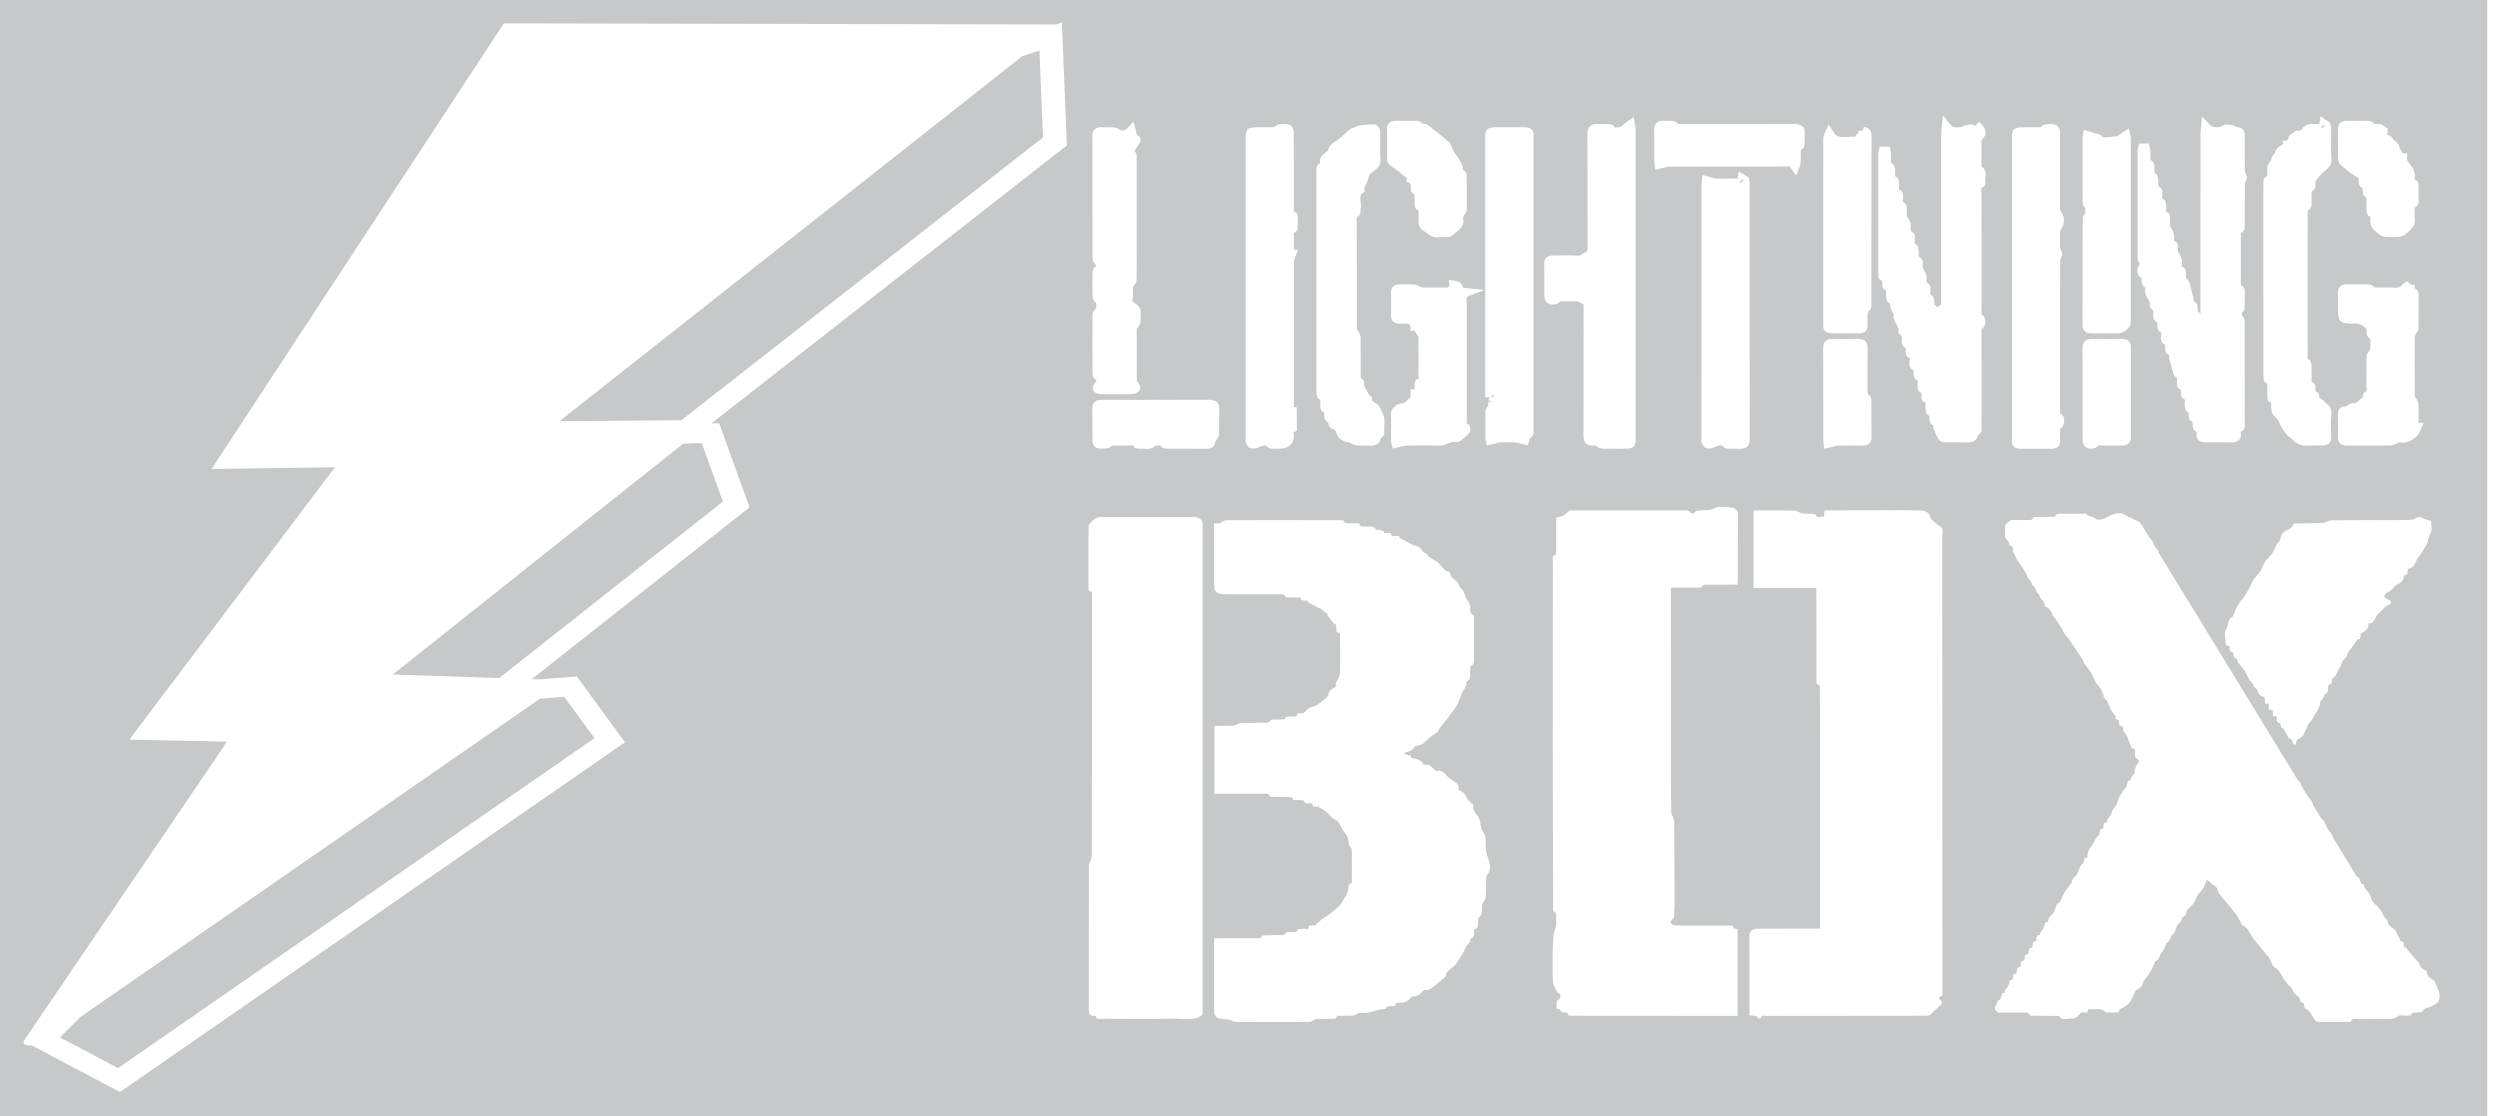 <svg width="112" height="50" viewBox="0 0 112 50" fill="none" xmlns="http://www.w3.org/2000/svg">
<path fill-rule="evenodd" clip-rule="evenodd" d="M47.299 1.096L22.573 1.046L9.477 21.01L15.005 20.934L5.793 33.137L10.172 33.225L1.121 46.551C1.03 46.679 1.036 46.764 1.138 46.805C1.198 46.83 1.299 46.842 1.439 46.841L5.374 48.922L27.999 33.255L25.842 30.306L24.196 30.435L23.825 30.423L33.579 22.729L32.22 18.962L31.866 18.973L47.797 6.514L47.578 1.114L47.6 1.097L47.578 1.097L47.574 1.006L47.299 1.096ZM45.8 2.516L46.568 2.264L46.726 6.158L30.527 18.826L25.061 18.872L45.8 2.516ZM30.607 19.876L31.439 19.85L32.385 22.472L22.365 30.375L17.598 30.218L30.607 19.876V19.876ZM24.189 31.302L25.277 31.216L26.634 33.07L5.289 47.85L2.689 46.475L3.592 45.569L24.189 31.302V31.302ZM0 0H111.429V50H0V0ZM107.845 6.871L107.628 6.863L107.559 6.7C107.546 6.704 107.544 6.703 107.528 6.688C107.517 6.678 107.506 6.666 107.499 6.653C107.506 6.51 107.438 6.422 107.295 6.314L107.286 6.307C107.246 6.277 107.234 6.265 107.231 6.259C107.183 6.166 107.079 6.079 106.966 6.038C106.929 6.025 106.932 6.036 106.951 5.939L106.953 5.931C106.959 5.9 106.962 5.881 106.965 5.859L106.976 5.762L106.884 5.702C106.859 5.686 106.835 5.67 106.8 5.647C106.759 5.62 106.738 5.606 106.717 5.593L106.666 5.559L106.601 5.554C106.551 5.55 106.516 5.551 106.441 5.556L106.439 5.556C106.386 5.559 106.363 5.56 106.355 5.559C106.358 5.56 106.359 5.559 106.354 5.548C106.323 5.486 106.27 5.455 106.208 5.436C106.18 5.427 106.153 5.422 106.122 5.419C106.087 5.415 106.053 5.414 106.009 5.413C105.924 5.413 105.839 5.413 105.72 5.413C105.698 5.413 105.68 5.413 105.639 5.413C105.395 5.413 105.287 5.413 105.153 5.411C104.9 5.408 104.741 5.524 104.742 5.736C104.744 5.919 104.744 6.066 104.744 6.396C104.744 6.766 104.745 6.931 104.747 7.137C104.748 7.227 104.796 7.322 104.868 7.391C104.944 7.463 105.012 7.519 105.151 7.629L105.169 7.643L105.178 7.65C105.187 7.657 105.196 7.664 105.209 7.675L105.225 7.687C105.331 7.771 105.387 7.812 105.464 7.856C105.469 7.859 105.493 7.872 105.499 7.876C105.65 7.961 105.678 7.992 105.672 8.061C105.659 8.213 105.693 8.362 105.843 8.423L105.843 8.432C105.844 8.456 105.844 8.467 105.846 8.483C105.847 8.494 105.848 8.506 105.849 8.534C105.849 8.544 105.849 8.544 105.849 8.555C105.851 8.604 105.854 8.636 105.861 8.668C105.88 8.75 105.915 8.812 106.018 8.849L106.022 8.851C106.022 8.859 106.022 8.873 106.021 8.896L106.02 8.906C106.019 8.927 106.019 8.942 106.019 8.959C106.02 9.011 106.021 9.063 106.02 9.142L106.02 9.177C106.02 9.301 106.02 9.356 106.022 9.427C106.023 9.463 106.027 9.501 106.035 9.535C106.041 9.561 106.05 9.585 106.062 9.608C106.089 9.657 106.131 9.698 106.205 9.721C106.204 9.724 106.204 9.729 106.203 9.734C106.202 9.745 106.2 9.757 106.196 9.779L106.194 9.794C106.151 10.032 106.248 10.233 106.465 10.396C106.48 10.406 106.484 10.41 106.531 10.45C106.561 10.475 106.581 10.491 106.603 10.507C106.696 10.577 106.781 10.616 106.896 10.61C106.941 10.608 106.983 10.61 107.084 10.619C107.107 10.62 107.117 10.621 107.13 10.623C107.447 10.648 107.652 10.61 107.848 10.426C107.855 10.419 107.862 10.413 107.87 10.405C107.88 10.396 107.944 10.339 107.963 10.322C108.136 10.162 108.211 10.025 108.18 9.828C108.17 9.758 108.168 9.683 108.173 9.573C108.173 9.554 108.174 9.538 108.176 9.504C108.178 9.465 108.179 9.448 108.18 9.426C108.181 9.4 108.18 9.381 108.177 9.341L108.176 9.333C108.175 9.311 108.174 9.296 108.175 9.287C108.245 9.266 108.285 9.228 108.312 9.184C108.325 9.162 108.333 9.141 108.339 9.118C108.348 9.087 108.352 9.052 108.352 9.022C108.355 8.804 108.355 8.577 108.352 8.301C108.352 8.274 108.35 8.248 108.345 8.223C108.341 8.201 108.334 8.181 108.324 8.16C108.301 8.117 108.265 8.079 108.2 8.055C108.164 8.042 108.167 8.048 108.177 7.957L108.177 7.956C108.188 7.864 108.189 7.821 108.173 7.759C108.17 7.752 108.169 7.745 108.165 7.732L108.161 7.715C108.142 7.642 108.127 7.597 108.101 7.547C108.079 7.503 108.057 7.473 108.01 7.414L108.008 7.412C107.989 7.388 107.981 7.377 107.972 7.365C107.955 7.34 107.941 7.32 107.909 7.274L107.908 7.272C107.893 7.25 107.885 7.239 107.877 7.226C107.865 7.209 107.856 7.198 107.836 7.175L107.833 7.172L107.83 7.168C107.829 7.119 107.832 7.067 107.839 6.975L107.839 6.968C107.842 6.92 107.844 6.898 107.845 6.871ZM84.325 12.577L84.325 12.577C84.327 12.584 84.328 12.601 84.325 12.649L84.325 12.649C84.322 12.702 84.321 12.728 84.325 12.763C84.326 12.764 84.326 12.768 84.326 12.777L84.326 12.783C84.327 12.808 84.328 12.823 84.333 12.843C84.346 12.903 84.375 12.953 84.456 12.989C84.508 13.012 84.511 13.023 84.501 13.14L84.501 13.142C84.493 13.233 84.492 13.275 84.504 13.335C84.504 13.338 84.505 13.341 84.506 13.346C84.506 13.348 84.51 13.371 84.512 13.379C84.518 13.411 84.523 13.435 84.533 13.459C84.557 13.522 84.592 13.57 84.675 13.598C84.675 13.602 84.675 13.607 84.675 13.613L84.675 13.622C84.675 13.656 84.675 13.68 84.68 13.707C84.692 13.785 84.718 13.865 84.755 13.944C84.766 13.967 84.78 13.989 84.797 14.013C84.805 14.024 84.813 14.034 84.825 14.049C84.83 14.055 84.835 14.061 84.838 14.065C84.805 14.216 84.846 14.331 84.961 14.533L84.967 14.543C85.044 14.68 85.062 14.736 85.046 14.798C85.034 14.843 85.043 14.884 85.064 14.92C85.075 14.939 85.088 14.954 85.104 14.968C85.112 14.976 85.119 14.982 85.128 14.989L85.132 14.992L85.138 15.001C85.144 15.009 85.147 15.013 85.158 15.028C85.19 15.073 85.201 15.091 85.202 15.1C85.206 15.117 85.206 15.145 85.203 15.191C85.203 15.197 85.202 15.202 85.202 15.214C85.197 15.288 85.196 15.318 85.2 15.357C85.209 15.442 85.241 15.512 85.328 15.562C85.374 15.589 85.378 15.6 85.379 15.694C85.379 15.739 85.38 15.761 85.383 15.79C85.397 15.914 85.429 16.004 85.556 16.045L85.556 16.052L85.556 16.054C85.555 16.077 85.555 16.089 85.556 16.105C85.556 16.122 85.555 16.144 85.55 16.192L85.549 16.195C85.542 16.265 85.54 16.294 85.542 16.332C85.547 16.421 85.574 16.491 85.668 16.543C85.723 16.573 85.73 16.592 85.731 16.708L85.731 16.708C85.731 16.784 85.733 16.82 85.744 16.869C85.76 16.942 85.815 17.018 85.908 17.053C85.907 17.085 85.907 17.1 85.909 17.122C85.91 17.142 85.91 17.166 85.907 17.22L85.907 17.222C85.903 17.298 85.902 17.331 85.906 17.373C85.916 17.464 85.949 17.536 86.046 17.586C86.084 17.606 86.085 17.607 86.083 17.69C86.082 17.714 86.082 17.725 86.083 17.74C86.083 17.758 86.084 17.775 86.086 17.792C86.086 17.793 86.086 17.797 86.086 17.806L86.087 17.812C86.088 17.837 86.089 17.853 86.093 17.873C86.097 17.892 86.104 17.911 86.115 17.93C86.137 17.967 86.171 17.999 86.222 18.021C86.266 18.039 86.268 18.044 86.261 18.153L86.261 18.154C86.257 18.223 86.256 18.257 86.263 18.302C86.264 18.31 86.265 18.319 86.266 18.335C86.268 18.349 86.269 18.356 86.269 18.364C86.274 18.405 86.278 18.434 86.287 18.463C86.308 18.537 86.343 18.592 86.436 18.625C86.436 18.63 86.436 18.635 86.436 18.642L86.436 18.652C86.435 18.685 86.435 18.708 86.439 18.735C86.44 18.742 86.441 18.751 86.443 18.766C86.444 18.781 86.445 18.789 86.446 18.797C86.45 18.838 86.455 18.867 86.464 18.896C86.485 18.968 86.519 19.022 86.607 19.055L86.607 19.061L86.607 19.066C86.607 19.121 86.61 19.153 86.625 19.196C86.681 19.352 86.755 19.511 86.847 19.679C86.894 19.765 86.968 19.792 87.074 19.807C87.115 19.813 87.16 19.815 87.206 19.816C87.29 19.817 87.376 19.817 87.495 19.817C87.517 19.817 87.535 19.816 87.576 19.816C87.82 19.816 87.927 19.816 88.061 19.819L88.061 19.819C88.239 19.822 88.309 19.818 88.406 19.777C88.536 19.722 88.6 19.623 88.603 19.497C88.746 19.428 88.788 19.309 88.774 19.156C88.773 19.146 88.773 19.146 88.772 19.137C88.769 19.111 88.769 19.101 88.769 19.091C88.77 18.478 88.77 17.882 88.771 16.963C88.771 16.861 88.771 16.779 88.771 16.595C88.771 15.715 88.771 15.324 88.772 14.836C88.772 14.828 88.772 14.822 88.772 14.809C88.771 14.738 88.77 14.74 88.802 14.72C88.991 14.605 88.99 14.212 88.799 14.1C88.768 14.082 88.77 14.087 88.771 14.02C88.771 14.004 88.772 13.997 88.772 13.987C88.771 13.842 88.771 13.726 88.771 13.465C88.77 12.411 88.77 11.942 88.77 11.357C88.77 10.376 88.772 9.533 88.775 8.727C88.775 8.685 88.772 8.655 88.763 8.586C88.76 8.567 88.758 8.557 88.757 8.547C88.744 8.443 88.753 8.421 88.815 8.393C88.934 8.34 88.965 8.226 88.936 8.139C88.927 8.111 88.929 8.076 88.945 7.985L88.945 7.981C88.987 7.74 88.961 7.591 88.772 7.465C88.77 6.868 88.771 6.594 88.774 6.261C88.985 6.095 89.011 5.855 88.839 5.649L88.67 5.447L88.49 5.634C88.473 5.625 88.457 5.617 88.452 5.614C88.342 5.557 88.249 5.566 88.101 5.603C88.09 5.606 88.08 5.609 88.066 5.613C88.011 5.628 88.02 5.625 88.007 5.628C87.958 5.64 87.922 5.661 87.891 5.687C87.852 5.688 87.807 5.692 87.746 5.697C87.707 5.7 87.689 5.702 87.668 5.703C87.524 5.712 87.468 5.695 87.396 5.606L87.047 5.172L86.993 5.689C86.991 5.702 86.99 5.714 86.988 5.727C86.986 5.751 86.975 5.833 86.973 5.85C86.968 5.896 86.965 5.931 86.965 5.967C86.964 7.061 86.964 7.936 86.964 9.905C86.964 10.423 86.964 10.653 86.964 10.941C86.964 11.077 86.964 11.185 86.964 11.43C86.964 12.505 86.964 12.983 86.963 13.58C86.963 13.592 86.963 13.601 86.964 13.62C86.965 13.629 86.965 13.636 86.965 13.641C86.889 13.671 86.84 13.722 86.812 13.784C86.786 13.74 86.749 13.703 86.695 13.677C86.658 13.658 86.657 13.658 86.659 13.575C86.659 13.551 86.659 13.54 86.659 13.526C86.659 13.508 86.657 13.491 86.656 13.474C86.651 13.436 86.647 13.412 86.64 13.384C86.634 13.359 86.625 13.337 86.613 13.316C86.587 13.271 86.547 13.233 86.481 13.211C86.481 13.203 86.481 13.191 86.482 13.176L86.482 13.174C86.483 13.14 86.483 13.122 86.482 13.1C86.481 13.084 86.482 13.064 86.485 13.019L86.485 13.018C86.49 12.952 86.491 12.924 86.488 12.886C86.48 12.802 86.451 12.733 86.359 12.684C86.306 12.655 86.3 12.638 86.307 12.529L86.308 12.524C86.313 12.437 86.313 12.396 86.301 12.339C86.287 12.275 86.264 12.22 86.223 12.14C86.208 12.112 86.195 12.092 86.167 12.053L86.159 12.041C86.139 12.013 86.132 12.001 86.132 11.998C86.129 11.981 86.128 11.953 86.131 11.907C86.132 11.9 86.132 11.895 86.133 11.883C86.138 11.809 86.139 11.78 86.135 11.74C86.126 11.655 86.094 11.585 86.006 11.535C85.956 11.505 85.951 11.492 85.957 11.39L85.957 11.388C85.961 11.31 85.96 11.274 85.95 11.222C85.949 11.214 85.947 11.204 85.945 11.185C85.943 11.176 85.943 11.176 85.942 11.165C85.936 11.123 85.931 11.096 85.921 11.068C85.899 10.998 85.863 10.945 85.778 10.913C85.778 10.909 85.778 10.904 85.778 10.899C85.778 10.89 85.778 10.886 85.778 10.881C85.779 10.869 85.778 10.858 85.778 10.847C85.777 10.828 85.778 10.805 85.783 10.754L85.783 10.753C85.79 10.68 85.792 10.649 85.789 10.608C85.782 10.52 85.753 10.449 85.664 10.397C85.603 10.36 85.595 10.335 85.603 10.217L85.603 10.208C85.609 10.116 85.61 10.072 85.597 10.012C85.585 9.956 85.567 9.915 85.525 9.841C85.51 9.814 85.497 9.795 85.47 9.756L85.461 9.744C85.438 9.711 85.43 9.697 85.43 9.694C85.422 9.642 85.421 9.597 85.424 9.489C85.424 9.476 85.424 9.476 85.424 9.463C85.425 9.409 85.425 9.372 85.424 9.333C85.422 9.297 85.417 9.257 85.407 9.223C85.401 9.197 85.392 9.173 85.379 9.15C85.352 9.105 85.314 9.067 85.248 9.045C85.249 9.039 85.249 9.031 85.249 9.022L85.249 9.017C85.251 8.989 85.251 8.972 85.249 8.952C85.249 8.935 85.249 8.914 85.253 8.864C85.258 8.794 85.26 8.764 85.256 8.725C85.249 8.637 85.219 8.567 85.124 8.517C85.071 8.489 85.066 8.474 85.074 8.37L85.075 8.362C85.082 8.273 85.082 8.232 85.07 8.173C85.068 8.167 85.067 8.159 85.065 8.146L85.062 8.127C85.056 8.091 85.051 8.068 85.042 8.043C85.02 7.976 84.985 7.925 84.9 7.896C84.9 7.893 84.9 7.889 84.9 7.884C84.899 7.875 84.899 7.87 84.899 7.864C84.898 7.842 84.897 7.823 84.894 7.803C84.891 7.788 84.892 7.769 84.898 7.72L84.899 7.713C84.919 7.526 84.885 7.397 84.723 7.307L84.723 7.3C84.722 7.254 84.722 7.217 84.722 7.133L84.722 7.106C84.722 7.017 84.722 6.962 84.72 6.903C84.719 6.863 84.713 6.829 84.7 6.776L84.698 6.766C84.693 6.743 84.69 6.734 84.688 6.723L84.659 6.571L84.47 6.572C84.449 6.572 84.432 6.572 84.395 6.572L84.207 6.573L84.179 6.725C84.177 6.736 84.175 6.745 84.17 6.768C84.166 6.783 84.165 6.79 84.163 6.799C84.154 6.84 84.149 6.873 84.149 6.909C84.148 8.685 84.148 10.474 84.149 12.278C84.149 12.304 84.149 12.318 84.15 12.336C84.152 12.367 84.155 12.395 84.162 12.421C84.18 12.492 84.214 12.547 84.315 12.58C84.331 12.585 84.327 12.581 84.325 12.577ZM83.501 5.683L83.46 5.855L83.245 5.86C83.246 5.881 83.248 5.895 83.253 5.925L83.254 5.933C83.251 5.937 83.248 5.942 83.245 5.946C83.224 5.975 83.151 6.062 83.095 6.129L83.091 6.129C82.936 6.125 82.843 6.125 82.735 6.132C82.727 6.133 82.718 6.133 82.71 6.134C82.411 6.157 82.261 6.109 82.152 5.938L81.924 5.581L81.751 5.958C81.706 6.056 81.684 6.142 81.684 6.231C81.684 7.502 81.683 8.832 81.683 10.385C81.683 11.282 81.683 12 81.683 13.616C81.683 14.077 81.683 14.283 81.683 14.539C81.683 14.547 81.683 14.553 81.684 14.566L81.684 14.567C81.684 14.585 81.684 14.592 81.683 14.598C81.666 14.8 81.817 14.934 82.069 14.933C82.473 14.93 82.874 14.93 83.275 14.933C83.521 14.935 83.67 14.81 83.666 14.611C83.662 14.401 83.662 14.219 83.668 14.047C83.671 14.039 83.677 14.025 83.693 13.996C83.7 13.984 83.703 13.978 83.707 13.972C83.711 13.964 83.718 13.954 83.737 13.93C83.768 13.892 83.78 13.875 83.796 13.849C83.821 13.806 83.836 13.762 83.836 13.713C83.839 12.608 83.84 11.531 83.841 9.882C83.841 9.691 83.841 9.538 83.841 9.193C83.842 7.622 83.843 6.924 83.844 6.051C83.844 5.857 83.738 5.721 83.501 5.683ZM83.794 17.772C83.767 17.725 83.729 17.687 83.664 17.664C83.664 17.658 83.664 17.65 83.665 17.641L83.665 17.641C83.666 17.618 83.666 17.608 83.666 17.593C83.666 17.482 83.666 17.393 83.665 17.192C83.663 16.38 83.663 16.019 83.669 15.568C83.672 15.309 83.518 15.168 83.194 15.179C82.854 15.191 82.508 15.191 82.157 15.179C81.837 15.169 81.678 15.305 81.679 15.564C81.683 16.344 81.684 17.022 81.684 18.339L81.684 18.464C81.684 19.095 81.684 19.376 81.684 19.726C81.684 19.764 81.687 19.801 81.693 19.844C81.695 19.853 81.7 19.887 81.7 19.89L81.724 20.104L81.978 20.047C82.009 20.04 82.04 20.033 82.075 20.024C82.35 19.952 82.286 19.968 82.333 19.965C82.335 19.965 82.338 19.965 82.34 19.965C82.665 19.955 83.007 19.955 83.404 19.963C83.693 19.969 83.847 19.838 83.844 19.604C83.841 19.339 83.84 19.127 83.84 18.648C83.84 18.583 83.84 18.554 83.84 18.518C83.84 18.29 83.84 18.131 83.839 17.973C83.839 17.933 83.834 17.888 83.824 17.849C83.817 17.821 83.807 17.796 83.794 17.772ZM103.985 5.702L104.07 5.616L104.189 5.603L104.045 5.746C104.034 5.738 103.993 5.708 103.985 5.702ZM102.51 6.139C102.531 6.129 102.554 6.128 102.556 6.128L102.471 6.287L102.258 6.315C102.26 6.326 102.262 6.336 102.265 6.351C102.289 6.462 102.289 6.46 102.233 6.491C102.127 6.55 102.07 6.589 102.011 6.652C101.945 6.723 101.908 6.803 101.907 6.89C101.857 6.919 101.818 6.957 101.791 7.004C101.759 7.06 101.752 7.099 101.748 7.18C101.732 7.196 101.721 7.209 101.708 7.228C101.706 7.231 101.705 7.233 101.702 7.236C101.697 7.244 101.693 7.25 101.68 7.267C101.615 7.351 101.589 7.395 101.581 7.468C101.571 7.543 101.57 7.601 101.572 7.729C101.573 7.743 101.573 7.743 101.573 7.757C101.574 7.807 101.573 7.841 101.572 7.875L101.572 7.881C101.425 7.953 101.386 8.068 101.397 8.225L101.398 8.234C101.4 8.258 101.4 8.268 101.4 8.277C101.397 8.406 101.397 8.509 101.398 8.739C101.399 8.833 101.399 8.875 101.399 8.927C101.399 9.192 101.399 9.404 101.399 9.882C101.399 11.375 101.399 12.039 101.399 12.869C101.399 14.346 101.4 15.606 101.401 16.811C101.401 16.876 101.402 16.916 101.408 16.96C101.424 17.072 101.455 17.143 101.575 17.188C101.575 17.195 101.575 17.206 101.574 17.223C101.574 17.24 101.574 17.249 101.574 17.259L101.574 17.266C101.575 17.331 101.575 17.384 101.575 17.504C101.574 17.627 101.575 17.682 101.576 17.75C101.576 17.754 101.576 17.757 101.576 17.767C101.576 17.78 101.576 17.787 101.576 17.796C101.577 17.826 101.579 17.849 101.584 17.874C101.6 17.94 101.631 17.994 101.722 18.029C101.761 18.045 101.761 18.044 101.752 18.141L101.752 18.144C101.744 18.226 101.743 18.265 101.754 18.319C101.755 18.328 101.757 18.337 101.759 18.359L101.759 18.361C101.769 18.45 101.779 18.493 101.821 18.552C101.856 18.6 101.888 18.636 101.956 18.707L101.971 18.722C102.049 18.804 102.08 18.845 102.094 18.884C102.182 19.128 102.318 19.341 102.507 19.533C102.54 19.566 102.567 19.585 102.622 19.62L102.625 19.622C102.653 19.639 102.661 19.645 102.662 19.646C102.863 19.887 103.108 20.001 103.447 19.963C103.583 19.948 103.724 19.949 103.95 19.963C104.272 19.982 104.451 19.845 104.441 19.578L104.44 19.564C104.433 19.381 104.431 19.299 104.429 19.197C104.423 18.933 104.427 18.721 104.445 18.52C104.463 18.324 104.387 18.208 104.207 18.052L104.183 18.032C104.155 18.008 104.139 17.993 104.123 17.978C104.087 17.943 104.056 17.92 103.99 17.876L103.989 17.875C103.903 17.817 103.898 17.811 103.903 17.787C103.921 17.69 103.874 17.567 103.732 17.526L103.731 17.526C103.731 17.516 103.731 17.5 103.732 17.473L103.732 17.471C103.734 17.422 103.735 17.397 103.731 17.364C103.73 17.361 103.73 17.357 103.729 17.351C103.728 17.338 103.727 17.331 103.727 17.323C103.723 17.294 103.72 17.271 103.713 17.248C103.692 17.18 103.656 17.128 103.559 17.098C103.556 17.097 103.554 17.096 103.552 17.095C103.551 17.086 103.551 17.07 103.554 17.043L103.554 17.033C103.558 16.99 103.559 16.971 103.558 16.944C103.556 16.868 103.555 16.804 103.556 16.671L103.556 16.664C103.557 16.527 103.557 16.465 103.554 16.387C103.553 16.348 103.548 16.304 103.538 16.266C103.531 16.239 103.521 16.214 103.508 16.19C103.481 16.144 103.443 16.105 103.379 16.083C103.379 16.078 103.379 16.073 103.38 16.067L103.38 16.063C103.381 16.039 103.382 16.027 103.382 16.011C103.381 15.611 103.38 15.29 103.381 14.569C103.381 14.348 103.381 14.249 103.381 14.126C103.381 13.948 103.381 13.805 103.381 13.485C103.38 12.652 103.38 12.281 103.381 11.818C103.381 10.95 103.381 10.214 103.382 9.511C103.382 9.483 103.383 9.46 103.385 9.44C103.454 9.402 103.504 9.351 103.532 9.288C103.559 9.228 103.561 9.187 103.557 9.102L103.557 9.101C103.555 9.081 103.555 9.072 103.555 9.063C103.557 9.002 103.557 8.946 103.557 8.851L103.557 8.828C103.556 8.703 103.557 8.647 103.559 8.579C103.625 8.545 103.674 8.498 103.703 8.439C103.731 8.382 103.734 8.343 103.733 8.261L103.732 8.254C103.732 8.239 103.732 8.23 103.733 8.223C103.734 8.201 103.734 8.186 103.732 8.153L103.732 8.15C103.732 8.132 103.731 8.122 103.732 8.115C103.788 8.037 103.845 7.97 103.967 7.83L103.971 7.825C104.006 7.786 104.023 7.766 104.043 7.742C104.047 7.738 104.056 7.73 104.079 7.713L104.086 7.707C104.092 7.703 104.092 7.703 104.098 7.698C104.098 7.698 104.146 7.661 104.16 7.65C104.367 7.488 104.46 7.352 104.445 7.134C104.429 6.881 104.428 6.677 104.433 6.215C104.433 6.181 104.433 6.181 104.434 6.147C104.435 5.989 104.436 5.885 104.435 5.778C104.435 5.732 104.43 5.699 104.416 5.629C104.41 5.603 104.408 5.592 104.406 5.579L104.395 5.511L104.331 5.467C104.32 5.459 104.279 5.43 104.271 5.424L103.959 5.207L103.909 5.539C103.908 5.546 103.907 5.552 103.906 5.558C103.896 5.558 103.883 5.557 103.864 5.557L103.86 5.557C103.816 5.555 103.792 5.555 103.762 5.557C103.757 5.557 103.752 5.557 103.746 5.557C103.73 5.557 103.715 5.557 103.681 5.557C103.419 5.551 103.269 5.591 103.135 5.77C103.081 5.842 103.038 5.868 103.001 5.859C102.921 5.84 102.854 5.858 102.801 5.889C102.78 5.902 102.764 5.915 102.75 5.93C102.742 5.938 102.736 5.945 102.728 5.954L102.725 5.958C102.684 5.974 102.648 5.997 102.616 6.024C102.588 6.048 102.57 6.067 102.537 6.106L102.536 6.108C102.513 6.134 102.505 6.142 102.51 6.139ZM108.196 12.767L107.98 12.749L107.873 12.599C107.869 12.601 107.862 12.603 107.843 12.61C107.807 12.623 107.79 12.63 107.766 12.642C107.722 12.664 107.685 12.69 107.655 12.727C107.55 12.858 107.456 12.901 107.291 12.889C107.12 12.876 106.986 12.875 106.687 12.88L106.665 12.88C106.539 12.882 106.469 12.883 106.394 12.882L106.385 12.882C106.295 12.761 106.151 12.729 105.955 12.739L105.943 12.739C105.911 12.741 105.898 12.741 105.886 12.741C105.793 12.739 105.712 12.739 105.558 12.74L105.542 12.74C105.351 12.741 105.266 12.741 105.162 12.738C104.894 12.732 104.736 12.859 104.741 13.078C104.745 13.232 104.745 13.356 104.744 13.634L104.744 13.666C104.743 13.752 104.743 13.807 104.743 13.864C104.743 14.428 104.854 14.521 105.523 14.493C105.658 14.488 105.749 14.521 105.888 14.62C105.968 14.676 106.01 14.716 106.015 14.734C106.02 14.749 106.022 14.77 106.022 14.815L106.022 14.822C106.024 14.997 106.059 15.111 106.193 15.195C106.193 15.21 106.193 15.227 106.194 15.25L106.194 15.28C106.194 15.453 106.193 15.556 106.191 15.659C106.176 15.677 106.168 15.688 106.158 15.703C106.155 15.709 106.15 15.716 106.143 15.725C106.139 15.731 106.135 15.735 106.126 15.746C106.053 15.84 106.026 15.885 106.025 15.967C106.021 16.156 106.02 16.309 106.02 16.644L106.02 16.648C106.021 16.982 106.02 17.13 106.016 17.314C106.015 17.349 106.018 17.373 106.025 17.43C106.027 17.442 106.027 17.448 106.028 17.454C106.037 17.528 106.038 17.525 106.001 17.538C105.942 17.559 105.904 17.594 105.88 17.635C105.868 17.656 105.861 17.675 105.856 17.697C105.852 17.718 105.85 17.732 105.848 17.765L105.848 17.767C105.847 17.783 105.846 17.79 105.846 17.791C105.845 17.797 105.844 17.802 105.843 17.807C105.787 17.841 105.736 17.885 105.663 17.955L105.662 17.956C105.552 18.06 105.523 18.075 105.453 18.065C105.371 18.053 105.31 18.073 105.255 18.107C105.235 18.119 105.229 18.124 105.201 18.146C105.197 18.149 105.195 18.151 105.194 18.152C105.179 18.16 105.167 18.166 105.141 18.182C105.131 18.188 105.123 18.193 105.118 18.196C104.87 18.206 104.738 18.335 104.741 18.541C104.747 18.927 104.747 19.277 104.741 19.613C104.737 19.837 104.889 19.965 105.166 19.963C105.43 19.961 105.652 19.961 106.11 19.961L106.133 19.961C106.595 19.96 106.8 19.96 107.057 19.958C107.093 19.958 107.128 19.954 107.162 19.946C107.209 19.936 107.243 19.924 107.302 19.9C107.327 19.89 107.331 19.888 107.34 19.885C107.372 19.872 107.395 19.861 107.437 19.838C107.445 19.834 107.445 19.834 107.451 19.831C107.462 19.825 107.47 19.821 107.475 19.819C107.489 19.818 107.51 19.819 107.542 19.82C107.553 19.821 107.553 19.821 107.565 19.822C107.713 19.831 107.78 19.829 107.875 19.793C108.03 19.733 108.173 19.633 108.297 19.509C108.357 19.449 108.387 19.392 108.427 19.288C108.456 19.212 108.456 19.211 108.468 19.186L108.58 18.949L108.351 18.944C108.353 18.916 108.354 18.896 108.354 18.875C108.354 18.812 108.353 18.748 108.354 18.661C108.354 18.642 108.354 18.626 108.354 18.591C108.355 18.355 108.354 18.25 108.35 18.117C108.35 18.11 108.349 18.102 108.348 18.094C108.341 18.033 108.322 17.991 108.277 17.914C108.265 17.893 108.262 17.887 108.257 17.879C108.242 17.851 108.229 17.832 108.2 17.796C108.192 17.785 108.186 17.778 108.183 17.773C108.177 16.952 108.177 16.096 108.18 15.048C108.18 15.05 108.18 15.05 108.181 15.048C108.184 15.037 108.191 15.023 108.206 14.995L108.215 14.979C108.219 14.972 108.227 14.962 108.246 14.939C108.27 14.91 108.278 14.899 108.291 14.881C108.326 14.831 108.347 14.782 108.348 14.725C108.354 14.399 108.355 14.075 108.354 13.604C108.353 13.532 108.353 13.475 108.353 13.346C108.352 13.289 108.352 13.289 108.352 13.232C108.352 13.191 108.35 13.161 108.345 13.129C108.341 13.102 108.335 13.078 108.324 13.055C108.301 13.005 108.262 12.962 108.192 12.936C108.16 12.924 108.164 12.937 108.182 12.846L108.184 12.84C108.19 12.808 108.193 12.789 108.196 12.767ZM58.987 17.689C59.005 17.796 59.035 17.863 59.148 17.905C59.148 17.91 59.149 17.916 59.149 17.924C59.149 17.942 59.15 17.949 59.15 17.96C59.151 17.975 59.153 17.988 59.155 18.002C59.157 18.017 59.156 18.035 59.151 18.084L59.15 18.09C59.13 18.279 59.165 18.409 59.328 18.497C59.328 18.508 59.327 18.522 59.326 18.541L59.326 18.542C59.315 18.725 59.351 18.847 59.504 18.929C59.514 19.081 59.573 19.174 59.76 19.243C59.791 19.254 59.841 19.304 59.846 19.326C59.913 19.614 60.108 19.786 60.442 19.818C60.458 19.828 60.472 19.835 60.491 19.844C60.5 19.848 60.511 19.853 60.527 19.861C60.535 19.865 60.535 19.865 60.544 19.87C60.65 19.924 60.704 19.946 60.794 19.955C60.889 19.965 60.961 19.966 61.12 19.963L61.135 19.962C61.191 19.961 61.224 19.961 61.258 19.961C61.272 19.961 61.285 19.962 61.311 19.962L61.315 19.963C61.488 19.968 61.561 19.963 61.66 19.918C61.784 19.861 61.844 19.764 61.849 19.64C61.991 19.569 62.029 19.449 62.015 19.291L62.014 19.279C62.011 19.249 62.01 19.237 62.011 19.227C62.012 19.2 62.013 19.179 62.017 19.129C62.019 19.098 62.019 19.083 62.02 19.065C62.029 18.905 62.026 18.798 62.002 18.687C61.977 18.575 61.94 18.493 61.847 18.319L61.843 18.312C61.812 18.255 61.797 18.225 61.781 18.192C61.761 18.149 61.726 18.12 61.685 18.099C61.68 18.097 61.675 18.094 61.671 18.092C61.648 18.075 61.623 18.057 61.582 18.03L61.581 18.03C61.481 17.963 61.471 17.951 61.476 17.915C61.486 17.848 61.459 17.798 61.415 17.754C61.398 17.737 61.391 17.731 61.36 17.707C61.351 17.7 61.348 17.697 61.351 17.701C61.346 17.695 61.341 17.69 61.333 17.68C61.31 17.654 61.301 17.643 61.3 17.639C61.277 17.584 61.255 17.543 61.205 17.459L61.204 17.457C61.114 17.306 61.094 17.249 61.112 17.176C61.138 17.075 61.058 16.979 60.956 16.94L60.956 16.938C60.958 16.912 60.958 16.901 60.958 16.885C60.957 16.703 60.957 16.558 60.957 16.231C60.957 15.678 60.956 15.432 60.954 15.124C60.953 15.094 60.949 15.064 60.94 15.034C60.928 14.994 60.914 14.963 60.886 14.907C60.874 14.884 60.871 14.878 60.866 14.869C60.852 14.838 60.837 14.817 60.808 14.778C60.796 14.761 60.79 14.752 60.786 14.746C60.781 13.292 60.781 11.85 60.783 9.734L60.783 9.729C60.848 9.694 60.896 9.647 60.925 9.588C60.954 9.528 60.957 9.487 60.954 9.402L60.954 9.398C60.953 9.37 60.953 9.359 60.954 9.354C60.979 9.253 60.976 9.176 60.955 9.012C60.925 8.788 60.939 8.72 61.048 8.644L61.141 8.58L61.123 8.482C61.114 8.428 61.129 8.381 61.191 8.266C61.207 8.236 61.21 8.23 61.217 8.216C61.249 8.155 61.269 8.108 61.283 8.056L61.292 8.022C61.332 7.87 61.361 7.803 61.42 7.747C61.465 7.728 61.489 7.716 61.522 7.687C61.529 7.681 61.538 7.674 61.547 7.666C61.553 7.66 61.584 7.635 61.592 7.628C61.781 7.467 61.863 7.341 61.846 7.136C61.83 6.936 61.828 6.773 61.833 6.404C61.833 6.376 61.833 6.376 61.834 6.348C61.836 6.178 61.836 6.072 61.834 5.961C61.83 5.776 61.76 5.578 61.544 5.572C61.357 5.567 61.165 5.582 60.931 5.613C60.854 5.624 60.803 5.645 60.722 5.688L60.711 5.694C60.685 5.709 60.673 5.715 60.663 5.719C60.661 5.72 60.655 5.722 60.638 5.726L60.633 5.728C60.601 5.736 60.585 5.741 60.562 5.75C60.523 5.765 60.489 5.783 60.458 5.809C60.367 5.885 60.297 5.948 60.143 6.087L60.141 6.089C60.091 6.134 60.068 6.155 60.041 6.18C60.007 6.21 59.973 6.235 59.887 6.29L59.886 6.29C59.639 6.45 59.523 6.561 59.497 6.747C59.493 6.75 59.489 6.753 59.485 6.756C59.469 6.769 59.454 6.781 59.423 6.805L59.42 6.807C59.192 6.982 59.098 7.106 59.143 7.311C59.001 7.382 58.96 7.498 58.972 7.649C58.973 7.657 58.973 7.657 58.974 7.664C58.976 7.688 58.977 7.697 58.977 7.706C58.975 8.817 58.975 9.706 58.975 11.705C58.975 12.157 58.975 12.357 58.975 12.608C58.975 12.819 58.975 12.988 58.975 13.368C58.975 14.634 58.975 15.197 58.975 15.9C58.976 16.487 58.976 17.027 58.977 17.546C58.977 17.6 58.98 17.646 58.987 17.689ZM63.377 17.235C63.373 17.332 63.372 17.399 63.373 17.46L63.195 17.426L63.189 17.648C63.188 17.679 63.19 17.704 63.195 17.761C63.196 17.776 63.197 17.789 63.198 17.799C63.144 17.834 63.095 17.877 63.027 17.945L63.021 17.951C62.918 18.053 62.881 18.075 62.805 18.076C62.567 18.078 62.313 18.304 62.317 18.542C62.32 18.72 62.321 18.895 62.321 19.159C62.321 19.192 62.32 19.219 62.32 19.279C62.32 19.529 62.32 19.64 62.321 19.779C62.321 19.816 62.328 19.852 62.339 19.886C62.343 19.898 62.346 19.908 62.35 19.918L62.351 19.92L62.398 20.094L62.621 20.044C62.656 20.037 62.691 20.028 62.731 20.017C62.92 19.967 62.921 19.967 62.964 19.965L62.97 19.965C63.005 19.964 63.032 19.964 63.096 19.962C63.278 19.959 63.36 19.957 63.461 19.956C63.839 19.95 64.126 19.953 64.402 19.967C64.57 19.976 64.682 19.945 64.892 19.862C64.907 19.856 64.907 19.856 64.921 19.851C65.063 19.795 65.125 19.782 65.195 19.798C65.257 19.812 65.31 19.803 65.357 19.785C65.377 19.777 65.394 19.768 65.409 19.757C65.417 19.752 65.423 19.748 65.43 19.743C65.434 19.739 65.438 19.736 65.442 19.733C65.467 19.712 65.489 19.696 65.536 19.659L65.537 19.658C65.675 19.553 65.735 19.502 65.803 19.427C65.912 19.304 65.906 19.026 65.705 18.963L65.704 18.963C65.704 18.955 65.705 18.943 65.706 18.925L65.707 18.915C65.71 18.882 65.711 18.867 65.711 18.846C65.709 17.081 65.709 15.305 65.71 13.515C65.71 13.492 65.71 13.475 65.707 13.437C65.706 13.417 65.706 13.408 65.705 13.397C65.702 13.309 65.713 13.29 65.814 13.252L66.518 12.992L65.752 12.911C65.689 12.904 65.628 12.898 65.534 12.887C65.528 12.825 65.518 12.788 65.487 12.739C65.43 12.648 65.324 12.594 65.186 12.578L64.904 12.546L64.938 12.777C64.942 12.81 64.869 12.882 64.839 12.882C64.483 12.885 64.116 12.884 63.731 12.881C63.724 12.879 63.712 12.875 63.689 12.866C63.674 12.86 63.666 12.857 63.657 12.854C63.643 12.849 63.629 12.842 63.595 12.826C63.585 12.821 63.58 12.818 63.574 12.815C63.486 12.773 63.424 12.751 63.341 12.745C63.243 12.738 63.168 12.737 63.003 12.739L62.978 12.74C62.879 12.741 62.821 12.741 62.762 12.738C62.468 12.725 62.311 12.863 62.316 13.099C62.325 13.454 62.325 13.797 62.316 14.131C62.31 14.378 62.468 14.527 62.78 14.502C62.832 14.498 62.888 14.497 62.963 14.499C62.988 14.499 63.009 14.5 63.056 14.501L63.079 14.502C63.078 14.502 63.107 14.516 63.137 14.544C63.155 14.56 63.17 14.579 63.179 14.595C63.186 14.608 63.189 14.617 63.189 14.619L63.192 14.842L63.386 14.806C63.391 14.824 63.397 14.842 63.405 14.861C63.414 14.883 63.423 14.9 63.439 14.928C63.45 14.947 63.451 14.949 63.454 14.955C63.469 14.985 63.484 15.006 63.514 15.046C63.53 15.069 63.536 15.077 63.541 15.086C63.546 15.094 63.547 15.094 63.547 15.086C63.555 15.611 63.555 16.161 63.549 16.77C63.549 16.799 63.55 16.82 63.556 16.868C63.557 16.879 63.557 16.883 63.558 16.889C63.565 16.956 63.568 16.949 63.54 16.959C63.447 16.99 63.412 17.043 63.392 17.109C63.385 17.133 63.382 17.158 63.38 17.187C63.379 17.2 63.378 17.205 63.377 17.231C63.377 17.233 63.377 17.233 63.377 17.235ZM65.673 7.731C65.648 7.68 65.609 7.637 65.535 7.612C65.535 7.605 65.535 7.595 65.535 7.581L65.536 7.575C65.537 7.528 65.536 7.5 65.529 7.465C65.516 7.399 65.493 7.349 65.446 7.262L65.439 7.249C65.418 7.211 65.4 7.183 65.36 7.125L65.359 7.124C65.345 7.104 65.338 7.095 65.331 7.084C65.325 7.074 65.319 7.066 65.307 7.048L65.307 7.047C65.271 6.992 65.254 6.967 65.231 6.936C65.217 6.917 65.206 6.904 65.183 6.881L65.181 6.879C65.17 6.867 65.168 6.864 65.17 6.869C65.134 6.794 65.106 6.734 65.044 6.597L65.043 6.594C65.006 6.512 64.988 6.473 64.966 6.426C64.951 6.394 64.929 6.37 64.903 6.35C64.892 6.342 64.884 6.337 64.874 6.331C64.826 6.292 64.784 6.256 64.696 6.182L64.696 6.181C64.462 5.983 64.354 5.896 64.207 5.796C64.196 5.788 64.181 5.776 64.156 5.752L64.139 5.734C64.008 5.608 63.893 5.54 63.73 5.543C63.642 5.429 63.496 5.397 63.306 5.41L63.289 5.411C63.251 5.414 63.237 5.415 63.225 5.414C63.125 5.411 63.046 5.411 62.87 5.412L62.844 5.412C62.715 5.413 62.642 5.413 62.564 5.411C62.297 5.404 62.139 5.529 62.142 5.748C62.144 5.963 62.145 6.136 62.145 6.524C62.145 6.596 62.145 6.628 62.145 6.668C62.145 6.856 62.145 6.994 62.146 7.13C62.147 7.234 62.171 7.322 62.258 7.39C62.321 7.439 62.375 7.478 62.488 7.557L62.497 7.564C62.691 7.699 62.774 7.763 62.857 7.847C62.883 7.873 62.911 7.895 62.949 7.921C62.958 7.927 62.992 7.95 62.987 7.946C63.022 7.97 63.037 7.982 63.041 7.985C63.04 7.982 63.039 7.98 63.037 7.984L62.981 8.119L63.13 8.194C63.187 8.223 63.198 8.251 63.204 8.386L63.204 8.388C63.207 8.469 63.211 8.509 63.223 8.56C63.234 8.603 63.258 8.636 63.291 8.663C63.305 8.675 63.318 8.683 63.334 8.692C63.338 8.697 63.344 8.704 63.352 8.713C63.363 8.725 63.369 8.732 63.373 8.738C63.378 8.795 63.378 8.85 63.377 8.962C63.377 8.981 63.377 8.989 63.377 8.999C63.376 9.05 63.377 9.088 63.378 9.125L63.378 9.13C63.378 9.157 63.379 9.165 63.38 9.18C63.382 9.212 63.385 9.238 63.392 9.264C63.411 9.334 63.446 9.388 63.543 9.421C63.547 9.422 63.551 9.424 63.554 9.425C63.555 9.434 63.554 9.452 63.552 9.486L63.552 9.487C63.546 9.557 63.546 9.59 63.556 9.637C63.563 9.672 63.562 9.706 63.554 9.792L63.554 9.798C63.529 10.067 63.572 10.217 63.808 10.364C63.832 10.379 63.855 10.395 63.894 10.425C63.909 10.436 63.917 10.442 63.924 10.447C64.125 10.598 64.28 10.659 64.524 10.621C64.543 10.618 64.574 10.618 64.627 10.62C64.635 10.62 64.641 10.621 64.656 10.621C64.741 10.625 64.777 10.626 64.826 10.623C64.917 10.616 64.995 10.594 65.06 10.543C65.072 10.533 65.085 10.523 65.1 10.512C65.11 10.505 65.12 10.498 65.133 10.488C65.149 10.475 65.159 10.468 65.166 10.463C65.496 10.216 65.626 10.032 65.54 9.737C65.542 9.734 65.543 9.73 65.546 9.726C65.549 9.719 65.553 9.713 65.558 9.702C65.578 9.668 65.578 9.669 65.585 9.655C65.587 9.65 65.594 9.641 65.611 9.62C65.627 9.6 65.632 9.593 65.641 9.581C65.679 9.529 65.702 9.481 65.705 9.422C65.712 9.265 65.713 9.14 65.711 8.861L65.711 8.811C65.71 8.751 65.71 8.706 65.71 8.662C65.71 8.608 65.71 8.566 65.71 8.47L65.71 8.417C65.711 8.195 65.71 8.064 65.708 7.923C65.708 7.883 65.705 7.844 65.698 7.808C65.692 7.781 65.685 7.755 65.673 7.731ZM98.582 12.409C98.582 13.205 98.582 13.619 98.582 14.047C98.564 14.026 98.542 14.007 98.514 13.99C98.46 13.957 98.454 13.939 98.453 13.83C98.453 13.782 98.452 13.76 98.449 13.729L98.448 13.726C98.436 13.62 98.403 13.537 98.279 13.499C98.279 13.494 98.279 13.489 98.279 13.483L98.279 13.475C98.28 13.43 98.278 13.401 98.27 13.366C98.231 13.2 98.195 13.066 98.114 12.776L98.113 12.77C98.095 12.706 98.087 12.678 98.077 12.642C98.068 12.607 98.049 12.58 98.025 12.556C98.017 12.549 98.01 12.543 98.002 12.537C97.997 12.529 97.991 12.52 97.984 12.51L97.976 12.498C97.94 12.446 97.929 12.426 97.926 12.411C97.923 12.397 97.922 12.371 97.925 12.329C97.925 12.322 97.926 12.316 97.927 12.303C97.932 12.234 97.933 12.206 97.929 12.168C97.921 12.085 97.89 12.017 97.802 11.967C97.748 11.937 97.742 11.919 97.749 11.819L97.75 11.808C97.757 11.717 97.757 11.674 97.742 11.614C97.727 11.553 97.707 11.507 97.662 11.42C97.648 11.393 97.636 11.374 97.61 11.336L97.603 11.326C97.582 11.295 97.575 11.281 97.574 11.276C97.571 11.259 97.57 11.231 97.573 11.185C97.573 11.178 97.574 11.173 97.574 11.161C97.579 11.087 97.58 11.058 97.576 11.018C97.567 10.932 97.535 10.862 97.445 10.812C97.397 10.785 97.393 10.774 97.398 10.684L97.399 10.674C97.404 10.59 97.404 10.55 97.39 10.493C97.372 10.421 97.344 10.35 97.304 10.27C97.288 10.238 97.273 10.217 97.243 10.18C97.235 10.17 97.233 10.167 97.23 10.163C97.227 10.159 97.225 10.156 97.223 10.154C97.217 10.095 97.216 10.041 97.218 9.925L97.219 9.902C97.219 9.853 97.219 9.82 97.219 9.786C97.219 9.781 97.219 9.777 97.219 9.764C97.219 9.755 97.219 9.751 97.219 9.745C97.22 9.715 97.219 9.693 97.214 9.669C97.201 9.603 97.172 9.549 97.086 9.511C97.037 9.489 97.034 9.48 97.043 9.369L97.043 9.367C97.05 9.28 97.051 9.24 97.04 9.184C97.039 9.178 97.038 9.171 97.036 9.159C97.035 9.148 97.034 9.142 97.033 9.136C97.028 9.101 97.023 9.076 97.014 9.051C96.991 8.983 96.956 8.931 96.867 8.902C96.867 8.896 96.867 8.888 96.867 8.879L96.868 8.876C96.869 8.845 96.869 8.827 96.868 8.805C96.866 8.788 96.867 8.767 96.871 8.718L96.871 8.716C96.876 8.647 96.877 8.617 96.873 8.579C96.865 8.491 96.835 8.421 96.741 8.372C96.688 8.344 96.683 8.33 96.692 8.228L96.692 8.219C96.7 8.129 96.701 8.086 96.687 8.027C96.686 8.021 96.685 8.013 96.682 8L96.679 7.981C96.673 7.945 96.668 7.922 96.659 7.897C96.636 7.831 96.602 7.78 96.517 7.751L96.517 7.742C96.517 7.734 96.517 7.734 96.517 7.726C96.517 7.7 96.516 7.68 96.512 7.658C96.51 7.643 96.511 7.624 96.516 7.575L96.516 7.569C96.535 7.381 96.5 7.253 96.341 7.163L96.341 7.154C96.34 7.125 96.34 7.095 96.34 7.058C96.34 7.04 96.34 7.025 96.34 6.992C96.341 6.875 96.34 6.823 96.338 6.757C96.336 6.712 96.33 6.682 96.313 6.618L96.312 6.614C96.308 6.596 96.305 6.586 96.303 6.576L96.27 6.425L96.082 6.428L96.047 6.428L96.035 6.428L96.012 6.429L95.83 6.431L95.799 6.578C95.797 6.587 95.795 6.595 95.79 6.615C95.786 6.628 95.784 6.635 95.782 6.643C95.772 6.682 95.767 6.714 95.767 6.75C95.766 8.772 95.766 10.174 95.769 11.58C95.77 11.664 95.806 11.757 95.874 11.824C95.707 11.993 95.698 12.357 95.941 12.447C95.941 12.453 95.941 12.46 95.941 12.469C95.941 12.484 95.941 12.49 95.941 12.499C95.941 12.519 95.942 12.537 95.945 12.555C95.946 12.563 95.947 12.572 95.948 12.588C95.95 12.602 95.95 12.61 95.951 12.617C95.956 12.659 95.96 12.688 95.969 12.717C95.991 12.792 96.028 12.849 96.127 12.881C96.125 12.887 96.123 12.894 96.12 12.903C96.064 13.075 96.104 13.189 96.234 13.4L96.238 13.408C96.317 13.536 96.333 13.585 96.315 13.641C96.299 13.691 96.309 13.735 96.332 13.774C96.344 13.793 96.357 13.807 96.372 13.821C96.38 13.828 96.387 13.834 96.396 13.84L96.399 13.843L96.402 13.847C96.408 13.856 96.412 13.861 96.424 13.878C96.456 13.924 96.466 13.942 96.468 13.951C96.472 13.968 96.472 13.996 96.469 14.042C96.469 14.048 96.468 14.053 96.468 14.065C96.463 14.139 96.462 14.168 96.466 14.208C96.475 14.293 96.507 14.363 96.594 14.413C96.64 14.44 96.644 14.45 96.645 14.545C96.645 14.59 96.646 14.612 96.649 14.641C96.663 14.763 96.696 14.854 96.822 14.896L96.822 14.901L96.822 14.905C96.821 14.927 96.821 14.941 96.822 14.957C96.823 14.976 96.822 14.998 96.817 15.049L96.817 15.05C96.81 15.123 96.808 15.155 96.811 15.195C96.818 15.283 96.847 15.354 96.936 15.406C96.99 15.438 96.997 15.458 96.998 15.571C96.998 15.612 96.999 15.631 97.001 15.656L97.002 15.665C97.011 15.773 97.043 15.856 97.172 15.896C97.172 15.903 97.171 15.911 97.171 15.92L97.171 15.927C97.17 15.978 97.171 16.009 97.181 16.048C97.217 16.199 97.25 16.318 97.325 16.586L97.326 16.589C97.349 16.669 97.359 16.707 97.372 16.753C97.39 16.817 97.439 16.879 97.528 16.907C97.528 16.913 97.527 16.921 97.527 16.929L97.527 16.929C97.525 16.971 97.524 16.991 97.527 17.019C97.528 17.036 97.528 17.057 97.527 17.107C97.524 17.176 97.524 17.206 97.529 17.244C97.54 17.334 97.573 17.403 97.673 17.45C97.705 17.465 97.704 17.461 97.702 17.538C97.701 17.557 97.701 17.566 97.701 17.578C97.701 17.596 97.702 17.613 97.703 17.631C97.704 17.633 97.704 17.638 97.704 17.65L97.704 17.658C97.705 17.686 97.706 17.704 97.711 17.726C97.724 17.79 97.754 17.842 97.841 17.879C97.888 17.899 97.89 17.905 97.879 18.013L97.879 18.015C97.871 18.106 97.87 18.148 97.882 18.207C97.884 18.213 97.885 18.219 97.887 18.23C97.889 18.242 97.89 18.25 97.891 18.256C97.897 18.291 97.903 18.315 97.912 18.34C97.935 18.406 97.97 18.456 98.055 18.485L98.054 18.495L98.054 18.502C98.053 18.529 98.053 18.546 98.055 18.567C98.056 18.575 98.056 18.586 98.056 18.612L98.055 18.617C98.055 18.659 98.055 18.681 98.059 18.708C98.071 18.787 98.1 18.847 98.203 18.887C98.237 18.901 98.236 18.898 98.232 18.989L98.231 18.991C98.229 19.047 98.229 19.076 98.234 19.114C98.237 19.141 98.242 19.166 98.251 19.191C98.257 19.212 98.266 19.231 98.279 19.251C98.307 19.292 98.348 19.327 98.414 19.345C98.413 19.352 98.413 19.363 98.412 19.378C98.411 19.383 98.41 19.387 98.409 19.398C98.405 19.433 98.404 19.448 98.403 19.469C98.396 19.698 98.558 19.823 98.835 19.819C99.191 19.814 99.564 19.814 99.971 19.819C100.236 19.822 100.397 19.7 100.391 19.48C100.39 19.459 100.389 19.443 100.386 19.409C100.385 19.4 100.385 19.4 100.384 19.391C100.382 19.365 100.381 19.348 100.382 19.34C100.385 19.339 100.388 19.337 100.392 19.336C100.47 19.312 100.51 19.269 100.534 19.217C100.545 19.195 100.551 19.173 100.556 19.148C100.561 19.118 100.563 19.085 100.563 19.052C100.565 16.926 100.564 15.697 100.56 14.365C100.56 14.314 100.542 14.271 100.512 14.228C100.501 14.212 100.494 14.203 100.473 14.179C100.466 14.17 100.462 14.165 100.459 14.162C100.45 14.126 100.45 14.124 100.446 14.108C100.442 14.092 100.439 14.078 100.436 14.064C100.432 14.048 100.43 14.034 100.427 14.021C100.541 13.944 100.57 13.843 100.564 13.7C100.564 13.689 100.564 13.685 100.563 13.68C100.563 13.673 100.563 13.668 100.563 13.663C100.568 13.447 100.569 13.323 100.562 13.186C100.562 13.176 100.563 13.164 100.565 13.134L100.566 13.123C100.58 12.961 100.54 12.841 100.39 12.767C100.389 11.893 100.389 11.155 100.391 10.448C100.46 10.412 100.51 10.363 100.539 10.301C100.566 10.242 100.569 10.199 100.565 10.117L100.565 10.114C100.564 10.096 100.564 10.089 100.564 10.081C100.564 9.921 100.564 9.793 100.564 9.505C100.563 8.869 100.564 8.586 100.569 8.234C100.569 8.206 100.581 8.171 100.61 8.105L100.621 8.081C100.626 8.07 100.629 8.063 100.633 8.055C100.642 8.034 100.649 8.016 100.655 7.998L100.672 7.95L100.656 7.901C100.645 7.871 100.637 7.849 100.614 7.796C100.58 7.716 100.569 7.681 100.569 7.651C100.561 7.2 100.561 6.787 100.566 6.056C100.568 5.846 100.465 5.709 100.207 5.695L100.202 5.691C100.178 5.675 100.164 5.666 100.144 5.655C100.11 5.636 100.075 5.622 100.035 5.614C99.955 5.597 99.913 5.589 99.859 5.583C99.747 5.572 99.655 5.581 99.572 5.638C99.424 5.738 99.121 5.72 99.003 5.592L98.651 5.214L98.608 5.687C98.607 5.698 98.606 5.709 98.605 5.72C98.602 5.75 98.592 5.839 98.591 5.852C98.586 5.9 98.583 5.935 98.583 5.971C98.583 7.218 98.583 8.516 98.582 10.109C98.582 10.748 98.582 11.259 98.582 12.409ZM70.91 13.625L70.945 13.645V13.73C70.945 14.072 70.945 14.345 70.946 14.96C70.946 17.255 70.946 18.274 70.941 19.549C70.94 19.841 71.105 20 71.468 19.962C71.478 19.961 71.491 19.961 71.505 19.961C71.596 20.083 71.736 20.114 71.93 20.105L71.938 20.105C71.968 20.104 71.98 20.103 71.991 20.103C72.134 20.106 72.263 20.106 72.495 20.105L72.532 20.105C72.638 20.105 72.685 20.105 72.743 20.105C73.179 20.105 73.279 20.025 73.279 19.673C73.279 17.004 73.279 14.869 73.279 10.065C73.279 9.867 73.279 9.71 73.279 9.355C73.279 7.581 73.279 6.793 73.278 5.808V5.808C73.278 5.755 73.273 5.72 73.256 5.635C73.251 5.606 73.248 5.591 73.246 5.575L73.194 5.239L72.882 5.462C72.85 5.485 72.819 5.51 72.784 5.539C72.766 5.554 72.709 5.603 72.707 5.604C72.681 5.626 72.662 5.641 72.645 5.653C72.613 5.677 72.594 5.687 72.586 5.689C72.575 5.691 72.562 5.693 72.547 5.696C72.541 5.697 72.517 5.702 72.511 5.703C72.463 5.713 72.433 5.717 72.407 5.719C72.36 5.722 72.356 5.721 72.337 5.687C72.298 5.618 72.237 5.589 72.162 5.572C72.131 5.566 72.1 5.562 72.064 5.56C72.044 5.558 72.031 5.558 72.002 5.557C71.96 5.556 71.921 5.556 71.862 5.557L71.842 5.558C71.739 5.56 71.695 5.56 71.647 5.555C71.29 5.519 71.115 5.673 71.117 5.965C71.122 6.997 71.123 7.823 71.122 9.681C71.122 10.328 71.122 10.615 71.122 10.975C71.122 10.992 71.122 11.009 71.123 11.033L71.123 11.046C71.128 11.212 71.115 11.25 71.041 11.289C70.996 11.312 70.963 11.333 70.904 11.374L70.895 11.38C70.796 11.449 70.764 11.461 70.698 11.455C70.505 11.439 70.353 11.438 70.015 11.443C69.987 11.444 69.987 11.444 69.959 11.444C69.813 11.446 69.72 11.447 69.625 11.445C69.338 11.439 69.178 11.566 69.182 11.802C69.185 11.998 69.186 12.169 69.186 12.5L69.186 12.534C69.185 12.868 69.186 13.016 69.188 13.202C69.189 13.268 69.192 13.318 69.203 13.368C69.222 13.461 69.261 13.534 69.349 13.586C69.542 13.7 69.77 13.65 69.89 13.503C70.151 13.502 70.418 13.502 70.693 13.502C70.751 13.535 70.81 13.568 70.91 13.625ZM93.395 9.309C93.406 9.322 93.411 9.329 93.414 9.334C93.426 9.409 93.425 9.49 93.412 9.57C93.409 9.574 93.404 9.58 93.397 9.588C93.378 9.61 93.371 9.619 93.36 9.634C93.326 9.679 93.306 9.725 93.306 9.779C93.303 10.471 93.302 11.136 93.301 12.185C93.301 12.288 93.301 12.371 93.301 12.558C93.3 13.573 93.3 14.025 93.299 14.589C93.298 14.815 93.455 14.938 93.73 14.934C93.916 14.931 94.066 14.931 94.404 14.932C94.493 14.932 94.533 14.932 94.583 14.932C94.692 14.932 94.783 14.932 94.87 14.931C95.167 14.93 95.458 14.686 95.458 14.443C95.459 11.462 95.459 8.767 95.458 6.188C95.458 6.15 95.452 6.113 95.442 6.076C95.439 6.065 95.436 6.055 95.433 6.045L95.432 6.041L95.374 5.754L95.083 5.934C95.042 5.96 95.013 5.981 94.946 6.034C94.937 6.04 94.937 6.04 94.929 6.047C94.885 6.081 94.859 6.1 94.838 6.111L94.836 6.112C94.75 6.109 94.677 6.116 94.531 6.136C94.515 6.138 94.508 6.139 94.499 6.14C94.281 6.169 94.21 6.158 94.133 6.077C94.096 6.038 94.052 6.018 94.003 6.006C93.982 6 93.969 5.999 93.944 5.996L93.941 5.995C93.9 5.983 93.856 5.97 93.798 5.952C93.786 5.948 93.66 5.909 93.617 5.896L93.355 5.816L93.321 6.042C93.321 6.044 93.315 6.074 93.314 6.079C93.306 6.118 93.302 6.152 93.302 6.188L93.302 6.355C93.3 7.734 93.3 8.347 93.306 9.114C93.306 9.169 93.326 9.215 93.359 9.263C93.37 9.277 93.376 9.286 93.395 9.309ZM93.507 20.069C93.651 20.137 93.924 20.093 94.004 19.96L94.013 19.96L94.015 19.96C94.044 19.962 94.057 19.962 94.076 19.962C94.106 19.962 94.129 19.962 94.182 19.961C94.306 19.96 94.362 19.96 94.43 19.959C94.662 19.958 94.841 19.959 95.014 19.963C95.298 19.969 95.463 19.85 95.462 19.611C95.458 18.291 95.458 16.938 95.462 15.537C95.463 15.305 95.31 15.175 95.022 15.18C94.49 15.189 94.138 15.19 93.782 15.179C93.446 15.169 93.294 15.312 93.298 15.579C93.303 15.972 93.304 16.337 93.302 16.965C93.302 17.035 93.302 17.035 93.302 17.105C93.302 17.382 93.302 17.505 93.302 17.659C93.302 17.776 93.302 17.869 93.301 18.079C93.301 18.919 93.302 19.293 93.305 19.76C93.306 19.876 93.382 20.011 93.507 20.069ZM91.432 5.69C91.428 5.695 91.427 5.698 91.427 5.699C91.42 5.699 91.405 5.7 91.374 5.699C91.351 5.699 91.34 5.699 91.325 5.699C91.231 5.7 91.134 5.7 91.009 5.7C90.972 5.7 90.943 5.7 90.876 5.7C90.783 5.7 90.742 5.7 90.69 5.7C90.232 5.7 90.133 5.779 90.133 6.15V19.655C90.133 19.668 90.133 19.677 90.133 19.699L90.133 19.7C90.134 19.736 90.134 19.751 90.133 19.767C90.113 19.984 90.279 20.108 90.537 20.106C91.011 20.102 91.451 20.102 91.875 20.106C92.141 20.109 92.301 19.985 92.292 19.765C92.284 19.561 92.285 19.388 92.296 19.224C92.295 19.226 92.31 19.204 92.331 19.187C92.511 19.037 92.553 18.621 92.288 18.525C92.288 18.518 92.289 18.509 92.29 18.497L92.29 18.494C92.292 18.466 92.293 18.453 92.293 18.434C92.29 15.572 92.29 13.64 92.295 11.683C92.295 11.655 92.306 11.621 92.337 11.552C92.366 11.486 92.371 11.476 92.382 11.445L92.398 11.396L92.382 11.348C92.372 11.318 92.365 11.301 92.341 11.244C92.308 11.166 92.297 11.13 92.295 11.096C92.287 10.953 92.286 10.815 92.289 10.591C92.289 10.571 92.289 10.555 92.29 10.518C92.291 10.444 92.291 10.411 92.292 10.37C92.292 10.35 92.302 10.328 92.338 10.271L92.344 10.262C92.36 10.237 92.368 10.224 92.378 10.207C92.493 10.009 92.501 9.723 92.37 9.553C92.311 9.477 92.292 9.432 92.292 9.374C92.291 9.019 92.291 8.735 92.291 8.096C92.291 7.873 92.291 7.774 92.291 7.651C92.29 6.934 92.289 6.43 92.287 5.926C92.286 5.773 92.208 5.592 92.014 5.572C91.926 5.563 91.839 5.559 91.763 5.562C91.61 5.567 91.502 5.593 91.432 5.69ZM77.943 8.154L78.031 8.055L78.134 8.045L78.004 8.19C77.987 8.18 77.974 8.172 77.943 8.154ZM76.94 19.974C76.945 19.97 76.95 19.968 76.954 19.966C76.981 19.965 77.011 19.963 77.057 19.96L77.075 19.959C77.168 19.952 77.16 19.95 77.174 19.975C77.214 20.051 77.279 20.078 77.361 20.093C77.391 20.098 77.42 20.101 77.456 20.102C77.47 20.103 77.477 20.103 77.502 20.103L77.514 20.104C77.554 20.104 77.592 20.104 77.65 20.103L77.669 20.103C77.775 20.101 77.819 20.101 77.869 20.105C78.212 20.137 78.39 19.989 78.389 19.707C78.384 18.76 78.383 18.002 78.384 16.297C78.384 15.785 78.384 15.558 78.384 15.273C78.384 15.03 78.384 14.835 78.384 14.396C78.384 11.325 78.384 9.96 78.383 8.254C78.383 8.202 78.378 8.165 78.363 8.085C78.357 8.053 78.354 8.04 78.352 8.024L78.341 7.946L78.263 7.899C78.246 7.889 78.232 7.881 78.202 7.863L77.893 7.68L77.853 7.99C77.853 7.994 77.852 7.997 77.852 8.001C77.843 8.001 77.833 8 77.819 8L77.813 7.999C77.778 7.998 77.761 7.998 77.739 7.998C77.689 7.998 77.648 7.998 77.558 7.999C77.504 7.999 77.48 8 77.45 8C77.179 8.002 77.004 8.001 76.826 7.995L76.822 7.994C76.807 7.993 76.785 7.989 76.751 7.979C76.731 7.972 76.634 7.941 76.606 7.932C76.582 7.925 76.56 7.919 76.537 7.913L76.275 7.841L76.249 8.066C76.248 8.072 76.24 8.122 76.24 8.122C76.232 8.174 76.227 8.217 76.227 8.261C76.226 11.438 76.226 13.979 76.226 19.697C76.226 19.698 76.226 19.701 76.225 19.71L76.225 19.71C76.222 19.733 76.222 19.745 76.222 19.762C76.223 19.795 76.23 19.826 76.247 19.858C76.249 19.862 76.265 19.893 76.271 19.904C76.289 19.937 76.306 19.963 76.326 19.988C76.372 20.043 76.429 20.083 76.521 20.093C76.608 20.102 76.679 20.086 76.766 20.052C76.777 20.047 76.787 20.043 76.803 20.037C76.829 20.026 76.835 20.023 76.845 20.02C76.878 20.007 76.9 19.996 76.94 19.974ZM58.14 11.2L57.96 11.191C57.961 11.183 57.961 11.183 57.962 11.174C57.964 11.147 57.965 11.126 57.965 11.104C57.961 10.857 57.961 10.721 57.966 10.572C57.966 10.546 57.965 10.528 57.962 10.488L57.962 10.478C57.96 10.458 57.959 10.444 57.959 10.436C58.03 10.415 58.071 10.377 58.098 10.332C58.11 10.311 58.119 10.29 58.125 10.267C58.133 10.237 58.137 10.203 58.138 10.172C58.142 10.021 58.142 9.876 58.138 9.734C58.135 9.614 58.103 9.518 57.961 9.475C57.961 9.467 57.961 9.457 57.962 9.443L57.963 9.434C57.964 9.406 57.965 9.393 57.965 9.375C57.965 9.065 57.964 8.817 57.964 8.258C57.964 7.092 57.963 6.574 57.961 5.927C57.96 5.773 57.883 5.592 57.688 5.572C57.6 5.563 57.513 5.559 57.437 5.561C57.285 5.567 57.177 5.593 57.106 5.689C57.102 5.695 57.1 5.698 57.1 5.699C57.094 5.699 57.079 5.7 57.045 5.699C57.024 5.699 57.013 5.699 56.999 5.699C56.875 5.7 56.775 5.7 56.55 5.7C56.457 5.7 56.416 5.7 56.363 5.7C55.906 5.7 55.806 5.779 55.806 6.15V19.654C55.806 19.66 55.806 19.666 55.804 19.682C55.802 19.709 55.801 19.722 55.802 19.741C55.803 19.773 55.807 19.803 55.819 19.834C55.836 19.877 55.85 19.909 55.869 19.941C55.916 20.02 55.97 20.073 56.082 20.09C56.213 20.11 56.371 20.068 56.472 19.996C56.465 20.001 56.465 20.001 56.468 20C56.478 19.996 56.493 19.991 56.511 19.986C56.551 19.975 56.599 19.965 56.647 19.958C56.67 19.955 56.692 19.952 56.712 19.951C56.825 20.088 56.983 20.121 57.208 20.106L57.222 20.105C57.268 20.102 57.287 20.102 57.305 20.102C57.68 20.113 57.934 19.901 57.969 19.592C57.974 19.542 57.971 19.508 57.957 19.431C57.955 19.423 57.955 19.423 57.954 19.415C57.949 19.385 57.947 19.367 57.947 19.358C57.951 19.356 57.956 19.354 57.963 19.352L58.098 19.305L58.098 19.185L58.096 18.396L58.095 18.256L57.961 18.229L57.961 18.225L57.962 18.213C57.965 18.182 57.965 18.169 57.965 18.15C57.963 15.228 57.964 13.524 57.968 11.685L57.968 11.684C57.969 11.653 57.976 11.632 58.026 11.515C58.043 11.475 58.055 11.445 58.066 11.414L58.14 11.2ZM66.917 17.684L66.916 17.683C66.916 17.68 66.917 17.681 66.952 17.756L66.767 17.825L66.917 17.684ZM66.529 17.792L66.742 17.799L66.725 17.889C66.719 17.872 66.713 17.848 66.704 17.812C66.696 17.975 66.685 18.083 66.662 18.187C66.658 18.192 66.653 18.199 66.641 18.213C66.624 18.233 66.619 18.24 66.61 18.252C66.572 18.302 66.549 18.349 66.548 18.408C66.542 18.647 66.541 18.891 66.543 19.214C66.543 19.295 66.543 19.36 66.545 19.506C66.545 19.561 66.545 19.585 66.545 19.616C66.546 19.652 66.551 19.689 66.56 19.726C66.564 19.743 66.57 19.764 66.569 19.759L66.609 19.957L66.846 19.903C66.877 19.896 66.907 19.888 66.942 19.879C67.18 19.817 67.135 19.828 67.184 19.822C67.191 19.822 67.197 19.821 67.203 19.821C67.417 19.808 67.636 19.808 67.853 19.821C67.861 19.821 67.869 19.822 67.877 19.823C67.931 19.828 67.932 19.828 68.121 19.874C68.162 19.884 68.196 19.892 68.23 19.899L68.452 19.945L68.5 19.762C68.504 19.744 68.506 19.728 68.509 19.7C68.509 19.698 68.511 19.678 68.512 19.672C68.513 19.663 68.513 19.656 68.514 19.649C68.594 19.607 68.65 19.55 68.68 19.48C68.707 19.418 68.709 19.375 68.703 19.288L68.703 19.286C68.701 19.266 68.701 19.257 68.701 19.248C68.702 17.242 68.702 15.144 68.702 12.686C68.702 11.3 68.702 10.192 68.702 7.698C68.702 6.91 68.702 6.56 68.702 6.123C68.702 6.114 68.702 6.105 68.702 6.093L68.701 6.089C68.701 6.066 68.701 6.057 68.702 6.05C68.729 5.823 68.557 5.694 68.286 5.698C68.049 5.701 67.858 5.701 67.43 5.7C67.254 5.7 67.176 5.699 67.079 5.699C66.637 5.7 66.54 5.781 66.54 6.146C66.54 6.94 66.54 7.576 66.54 9.006C66.54 10.435 66.54 11.071 66.54 11.865C66.54 14.089 66.54 15.868 66.54 17.584C66.54 17.62 66.538 17.651 66.534 17.721C66.531 17.756 66.53 17.772 66.529 17.792ZM66.777 17.979C66.81 18.008 66.81 18.008 66.828 18.018C66.84 18.025 66.849 18.028 66.858 18.031C66.86 18.032 66.858 18.031 66.854 18.031C66.841 18.028 66.823 18.025 66.79 18.02L66.785 18.019C66.743 18.012 66.728 18.01 66.709 18.006L66.724 17.889C66.735 17.933 66.746 17.945 66.777 17.979ZM49.097 13.57L49.098 13.572C49.1 13.576 49.103 13.584 49.105 13.593C49.112 13.62 49.117 13.656 49.117 13.693C49.117 13.731 49.114 13.767 49.107 13.793C49.105 13.8 49.103 13.806 49.101 13.811C49.009 13.893 48.947 13.986 48.946 14.088C48.939 14.941 48.939 15.822 48.945 16.748C48.946 16.852 49.014 16.964 49.107 17.036C49.121 17.047 49.121 17.089 49.101 17.105C49.004 17.182 48.952 17.307 48.957 17.418C48.964 17.573 49.178 17.657 49.342 17.659C49.814 17.665 50.27 17.665 50.714 17.658C50.868 17.656 51.063 17.558 51.085 17.422C51.096 17.35 51.076 17.293 51.034 17.222C51.029 17.212 51.024 17.204 51.016 17.192C51.003 17.17 50.999 17.165 50.995 17.157C50.98 17.13 50.966 17.112 50.938 17.079C50.934 17.073 50.93 17.069 50.927 17.066C50.922 16.364 50.922 15.632 50.925 14.749C50.928 14.744 50.933 14.734 50.943 14.717C50.95 14.705 50.954 14.698 50.958 14.69C50.964 14.679 50.972 14.668 50.993 14.64C50.998 14.633 50.998 14.633 51.005 14.624C51.057 14.552 51.084 14.502 51.092 14.434C51.104 14.336 51.105 14.259 51.101 14.093L51.101 14.09C51.099 14.028 51.099 14.001 51.099 13.967C51.098 13.821 51.045 13.72 50.896 13.624C50.756 13.533 50.719 13.486 50.736 13.408C50.759 13.305 50.761 13.225 50.753 13.049L50.752 13.029C50.749 12.963 50.748 12.924 50.749 12.884C50.751 12.88 50.757 12.869 50.769 12.847C50.775 12.836 50.779 12.83 50.782 12.823C50.788 12.813 50.796 12.802 50.816 12.775C50.834 12.752 50.842 12.742 50.852 12.728C50.892 12.669 50.916 12.616 50.917 12.553C50.923 12.305 50.925 12.069 50.924 11.687C50.924 11.655 50.924 11.63 50.923 11.573C50.923 11.415 50.923 11.344 50.923 11.257C50.923 11.065 50.923 10.911 50.923 10.565C50.923 8.837 50.923 8.069 50.921 7.109C50.921 7.101 50.922 7.093 50.924 7.073C50.925 7.064 50.925 7.06 50.925 7.054C50.934 6.938 50.907 6.841 50.818 6.773C50.853 6.714 50.888 6.66 50.959 6.553L50.962 6.548C51.017 6.464 51.042 6.426 51.073 6.377C51.133 6.279 51.114 6.12 50.957 6.063C50.931 6.054 50.925 6.042 50.905 5.939C50.894 5.876 50.89 5.857 50.88 5.823L50.781 5.452L50.493 5.75C50.38 5.867 50.239 5.876 50.126 5.789C50.045 5.726 49.947 5.706 49.825 5.702C49.773 5.7 49.725 5.7 49.65 5.701L49.626 5.701C49.517 5.703 49.47 5.702 49.416 5.698C49.102 5.676 48.934 5.818 48.938 6.073C48.943 6.448 48.943 6.748 48.942 7.424C48.941 7.672 48.941 7.783 48.941 7.921C48.941 8.1 48.941 8.244 48.941 8.567C48.941 10.048 48.941 10.707 48.944 11.53C48.944 11.655 48.977 11.768 49.072 11.848C49.134 11.899 49.134 11.889 49.065 11.945C48.981 12.014 48.945 12.115 48.944 12.214C48.938 12.677 48.937 12.983 48.946 13.297C48.949 13.402 49.017 13.504 49.112 13.586C49.103 13.578 49.099 13.573 49.097 13.57ZM80.672 6.972C80.672 6.859 80.673 6.786 80.675 6.711C80.743 6.677 80.793 6.628 80.821 6.568C80.848 6.511 80.851 6.472 80.849 6.391L80.848 6.387C80.848 6.374 80.848 6.367 80.848 6.361C80.848 6.324 80.848 6.29 80.846 6.233L80.846 6.219C80.842 6.097 80.843 6.045 80.85 5.983C80.887 5.695 80.706 5.55 80.35 5.552C79.362 5.556 78.374 5.557 76.966 5.556C76.727 5.556 76.536 5.556 76.106 5.555C75.69 5.555 75.505 5.555 75.274 5.555C75.259 5.555 75.249 5.555 75.218 5.555C75.204 5.556 75.195 5.556 75.186 5.556C75.075 5.427 74.924 5.399 74.701 5.413L74.695 5.413C74.637 5.417 74.615 5.417 74.599 5.415C74.273 5.373 74.106 5.531 74.11 5.79C74.115 6.057 74.116 6.271 74.115 6.753C74.114 6.997 74.114 7.105 74.114 7.24C74.115 7.276 74.118 7.31 74.123 7.349C74.124 7.358 74.129 7.389 74.129 7.391L74.153 7.606L74.408 7.548C74.444 7.54 74.48 7.53 74.521 7.519C74.719 7.464 74.716 7.465 74.755 7.465L74.756 7.465C76.189 7.46 77.364 7.46 79.898 7.462C79.93 7.462 79.955 7.461 80.009 7.458C80.022 7.458 80.028 7.458 80.035 7.457C80.164 7.452 80.187 7.458 80.22 7.507L80.464 7.87L80.622 7.476C80.655 7.394 80.671 7.32 80.672 7.243C80.672 7.18 80.673 7.13 80.672 7.018C80.672 6.995 80.672 6.995 80.672 6.972ZM51.247 20.104C51.486 20.125 51.647 20.1 51.763 19.966C51.799 19.967 51.837 19.965 51.895 19.961L51.9 19.96C52 19.953 51.989 19.95 52.001 19.974C52.034 20.035 52.087 20.065 52.149 20.084C52.176 20.092 52.204 20.096 52.234 20.099C52.269 20.103 52.299 20.104 52.346 20.104C52.539 20.104 52.692 20.104 53.038 20.104C53.116 20.104 53.15 20.104 53.193 20.104C53.556 20.104 53.794 20.105 54.038 20.106C54.287 20.107 54.445 19.994 54.447 19.788C54.45 19.781 54.456 19.771 54.467 19.751C54.48 19.73 54.482 19.726 54.487 19.716C54.492 19.708 54.499 19.698 54.518 19.674C54.535 19.651 54.542 19.642 54.551 19.628C54.59 19.573 54.613 19.522 54.614 19.461C54.618 19.309 54.619 19.18 54.618 18.919L54.618 18.903C54.618 18.598 54.618 18.463 54.624 18.296C54.632 18.035 54.466 17.906 54.149 17.909C53.701 17.913 53.287 17.914 52.57 17.913C52.494 17.913 52.494 17.913 52.419 17.913C52.099 17.912 51.956 17.912 51.778 17.912C51.604 17.912 51.465 17.912 51.151 17.913C50.871 17.913 50.746 17.913 50.591 17.913C50.127 17.913 49.76 17.912 49.406 17.91C49.103 17.908 48.931 18.024 48.937 18.281C48.942 18.51 48.943 18.695 48.942 19.11L48.942 19.16C48.942 19.43 48.942 19.583 48.944 19.75C48.946 19.897 49.025 20.073 49.218 20.089C49.319 20.097 49.391 20.101 49.463 20.099C49.619 20.095 49.726 20.071 49.797 19.973C49.81 19.956 49.794 19.96 49.865 19.961C49.894 19.962 49.908 19.962 49.926 19.962L49.942 19.962C50.028 19.96 50.067 19.96 50.115 19.959C50.28 19.957 50.406 19.958 50.527 19.963C50.569 19.964 50.599 19.963 50.664 19.959L50.68 19.958C50.767 19.952 50.754 19.948 50.764 19.969C50.825 20.094 50.992 20.12 51.129 20.1C51.147 20.097 51.173 20.098 51.242 20.104C51.244 20.104 51.244 20.104 51.247 20.104ZM66.57 38.099C66.517 37.811 66.651 37.517 66.416 37.227C66.293 37.074 66.366 36.828 66.238 36.62C66.135 36.455 65.952 36.281 66.004 36.059C66.007 36.044 65.954 36.022 65.933 35.999C65.85 35.908 65.732 35.823 65.698 35.72C65.641 35.55 65.505 35.46 65.328 35.371C65.427 35.1 65.095 35.001 64.933 34.868C64.773 34.735 64.653 34.461 64.337 34.543C64.225 34.444 64.133 34.361 64.025 34.264C63.956 34.261 63.861 34.256 63.769 34.252C63.712 34.092 63.499 33.976 63.233 33.962C63.22 33.923 63.207 33.88 63.193 33.836C63.129 33.829 63.069 33.829 63.015 33.814C62.967 33.801 62.927 33.772 62.883 33.75C62.929 33.73 62.972 33.698 63.021 33.69C63.224 33.656 63.331 33.537 63.403 33.427C63.531 33.39 63.655 33.381 63.732 33.327C63.884 33.22 64 33.079 64.15 32.97C64.309 32.855 64.484 32.757 64.471 32.65C64.639 32.444 64.754 32.302 64.869 32.16C64.907 32.086 64.953 32.018 65.013 31.96C65.112 31.866 65.312 31.544 65.339 31.461C65.393 31.294 65.463 31.131 65.527 30.966C65.531 30.957 65.551 30.953 65.556 30.943C65.601 30.865 65.653 30.789 65.684 30.707C65.705 30.652 65.669 30.552 65.705 30.535C65.946 30.416 65.832 30.227 65.864 30.068C65.88 29.986 65.848 29.858 65.902 29.829C66.043 29.753 66.035 29.652 66.035 29.549C66.038 28.943 66.037 28.337 66.035 27.73C66.034 27.671 66.043 27.58 66.003 27.558C65.795 27.442 65.892 27.272 65.859 27.125C65.844 27.058 65.81 26.992 65.776 26.929C65.755 26.891 65.71 26.861 65.691 26.822C65.619 26.67 65.596 26.48 65.469 26.372C65.366 26.285 65.365 26.198 65.311 26.114C65.243 26.011 65.117 25.934 65.016 25.846C64.946 25.77 65.042 25.63 64.832 25.589C64.752 25.573 64.689 25.486 64.627 25.426C64.547 25.348 64.489 25.253 64.4 25.185C64.251 25.071 64.023 24.995 63.948 24.859C63.892 24.757 63.779 24.774 63.737 24.703C63.636 24.534 63.487 24.427 63.351 24.443C63.096 24.305 62.915 24.208 62.695 24.089C62.698 23.921 62.467 24.068 62.345 24.006C62.336 23.973 62.323 23.929 62.308 23.876H61.997C62.002 23.856 62.008 23.835 62.013 23.815C61.943 23.788 61.876 23.756 61.803 23.738C61.749 23.724 61.646 23.74 61.638 23.721C61.553 23.535 61.364 23.606 61.208 23.592C61.092 23.581 60.929 23.637 60.906 23.466C60.905 23.455 60.827 23.447 60.784 23.446C60.645 23.443 60.505 23.445 60.366 23.44C60.319 23.438 60.236 23.424 60.234 23.408C60.212 23.278 60.091 23.306 59.998 23.306C58.316 23.303 56.635 23.3 54.953 23.305C54.868 23.305 54.783 23.367 54.698 23.4L54.717 23.443C54.617 23.447 54.518 23.451 54.392 23.456V23.735C54.392 24.588 54.393 25.441 54.393 26.293C54.393 26.485 54.56 26.621 54.795 26.621C55.647 26.623 56.499 26.624 57.351 26.627C57.42 26.627 57.546 26.638 57.549 26.657C57.577 26.798 57.708 26.758 57.805 26.763C57.957 26.771 58.11 26.765 58.258 26.765C58.301 26.898 58.301 26.898 58.605 26.917C58.594 26.932 58.582 26.946 58.57 26.961C58.745 27.056 58.92 27.151 59.096 27.246C59.099 27.239 59.103 27.231 59.106 27.224L59.495 27.529C59.481 27.535 59.467 27.541 59.453 27.547C59.565 27.69 59.678 27.833 59.79 27.976C59.809 27.967 59.828 27.958 59.846 27.948C59.855 28.044 59.861 28.139 59.873 28.234C59.877 28.267 59.892 28.326 59.911 28.328C60.084 28.35 60.032 28.458 60.032 28.538C60.036 29.091 60.049 29.644 60.026 30.195C60.018 30.39 59.792 30.553 59.839 30.77C59.839 30.773 59.831 30.78 59.825 30.783C59.637 30.864 59.506 30.977 59.5 31.164C59.499 31.182 59.476 31.203 59.458 31.218C59.358 31.306 59.263 31.399 59.154 31.478C59.06 31.546 58.959 31.627 58.846 31.65C58.632 31.693 58.534 31.824 58.395 31.951H58.133C58.111 32.003 58.091 32.05 58.07 32.1C57.94 32.1 57.823 32.097 57.706 32.102C57.667 32.104 57.598 32.121 57.595 32.138C57.571 32.269 57.45 32.227 57.357 32.233C57.211 32.243 56.987 32.208 56.935 32.27C56.798 32.433 56.627 32.367 56.469 32.374C56.184 32.388 55.897 32.382 55.611 32.389C55.559 32.39 55.506 32.41 55.457 32.428C55.382 32.455 55.311 32.51 55.236 32.513C54.962 32.523 54.686 32.517 54.408 32.517V35.563C54.503 35.563 54.582 35.563 54.661 35.563C55.322 35.562 55.983 35.562 56.644 35.562C56.709 35.562 56.825 35.561 56.831 35.579C56.895 35.765 57.077 35.686 57.21 35.697C57.392 35.711 57.577 35.701 57.76 35.708C57.811 35.71 57.903 35.731 57.905 35.749C57.921 35.874 58.028 35.839 58.117 35.843C58.218 35.848 58.401 35.843 58.408 35.868C58.463 36.066 58.654 35.959 58.786 35.998C58.802 36.04 58.821 36.087 58.84 36.138H59.115C59.108 36.15 59.1 36.163 59.093 36.175C59.16 36.209 59.234 36.237 59.293 36.279C59.375 36.336 59.449 36.402 59.52 36.468C59.602 36.544 59.659 36.653 59.76 36.696C60.034 36.813 60.064 37.055 60.195 37.237C60.313 37.401 60.461 37.585 60.41 37.805C60.407 37.818 60.43 37.834 60.439 37.85C60.48 37.923 60.556 37.996 60.558 38.071C60.569 38.533 60.563 38.995 60.563 39.458C60.563 39.493 60.57 39.554 60.551 39.561C60.328 39.644 60.427 39.814 60.381 39.946C60.336 40.071 60.255 40.188 60.184 40.307C60.129 40.402 60.083 40.506 60.001 40.585C59.844 40.735 59.669 40.872 59.494 41.008C59.406 41.076 59.294 41.123 59.207 41.191C59.107 41.27 59.023 41.361 58.926 41.452C58.811 41.481 58.601 41.385 58.615 41.613C58.481 41.613 58.364 41.608 58.248 41.615C58.204 41.618 58.129 41.643 58.126 41.663C58.112 41.777 58.015 41.747 57.932 41.751C57.823 41.756 57.64 41.741 57.62 41.78C57.534 41.943 57.379 41.88 57.249 41.887C57.052 41.898 56.853 41.895 56.655 41.902C56.61 41.904 56.53 41.922 56.527 41.939C56.505 42.059 56.398 42.032 56.309 42.032C55.759 42.033 55.208 42.033 54.657 42.033C54.573 42.033 54.489 42.033 54.394 42.033V42.282C54.394 43.297 54.394 44.312 54.394 45.326C54.394 45.521 54.549 45.646 54.786 45.652C54.891 45.655 54.999 45.664 55.099 45.688C55.179 45.707 55.249 45.781 55.323 45.782C56.44 45.788 57.556 45.787 58.672 45.783C58.718 45.783 58.765 45.75 58.809 45.729C58.863 45.705 58.914 45.657 58.969 45.654C59.218 45.644 59.468 45.647 59.717 45.642C59.764 45.641 59.85 45.628 59.852 45.614C59.876 45.456 60.021 45.513 60.123 45.508C60.284 45.5 60.446 45.506 60.607 45.498C60.656 45.496 60.704 45.468 60.749 45.448C60.808 45.422 60.874 45.358 60.921 45.368C61.336 45.449 61.675 45.192 62.071 45.201C62.144 45.036 62.317 45.07 62.472 45.066C62.483 45.065 62.503 45.052 62.503 45.044C62.513 44.877 62.674 44.926 62.78 44.924C63.025 44.921 63.123 44.77 63.262 44.637C63.534 44.679 63.644 44.498 63.785 44.355C63.875 44.345 63.996 44.361 64.058 44.319C64.252 44.186 64.427 44.034 64.605 43.886C64.673 43.828 64.774 43.764 64.781 43.697C64.805 43.448 65.106 43.371 65.224 43.183C65.311 43.044 65.418 42.913 65.5 42.772C65.58 42.634 65.639 42.489 65.709 42.348C65.713 42.34 65.736 42.338 65.743 42.33C65.783 42.282 65.827 42.235 65.855 42.183C65.877 42.141 65.862 42.062 65.892 42.051C66.073 41.985 66.025 41.855 66.041 41.741C66.047 41.7 66.043 41.629 66.064 41.623C66.276 41.565 66.191 41.417 66.216 41.304C66.23 41.24 66.198 41.144 66.242 41.113C66.461 40.957 66.37 40.754 66.395 40.569C66.401 40.53 66.413 40.491 66.432 40.455C66.473 40.375 66.552 40.298 66.558 40.217C66.579 39.924 66.574 39.629 66.584 39.335C66.586 39.284 66.595 39.223 66.63 39.184C66.822 38.963 66.754 38.707 66.683 38.497C66.638 38.367 66.595 38.235 66.57 38.099ZM77.628 22.747C77.362 22.72 77.021 22.654 76.835 22.758C76.613 22.881 76.421 22.845 76.212 22.867C76.093 22.879 75.957 22.854 75.905 22.989C75.9 23.002 75.735 22.997 75.73 22.982C75.684 22.847 75.549 22.869 75.442 22.869C73.768 22.866 72.094 22.866 70.419 22.868C70.371 22.868 70.294 22.869 70.278 22.892C70.159 23.064 69.98 23.156 69.72 23.182C69.72 23.691 69.721 24.195 69.719 24.698C69.719 24.751 69.719 24.842 69.692 24.849C69.507 24.901 69.569 25.022 69.569 25.118C69.565 27.91 69.561 30.702 69.563 33.494C69.565 35.877 69.575 38.261 69.581 40.644C69.582 40.704 69.558 40.793 69.596 40.818C69.795 40.95 69.697 41.126 69.72 41.282C69.753 41.504 69.61 41.709 69.595 41.914C69.547 42.59 69.551 43.27 69.567 43.947C69.571 44.121 69.692 44.292 69.762 44.464C69.767 44.475 69.799 44.479 69.816 44.489C69.944 44.56 69.94 44.707 69.817 44.78C69.779 44.803 69.745 44.849 69.741 44.886C69.73 44.986 69.737 45.088 69.737 45.19C69.803 45.205 69.903 45.215 69.904 45.23C69.918 45.42 70.113 45.332 70.235 45.383C70.229 45.528 70.367 45.506 70.49 45.506C72.781 45.508 75.073 45.509 77.364 45.511C77.522 45.511 77.68 45.511 77.845 45.511V41.628C77.779 41.613 77.68 41.605 77.677 41.588C77.651 41.413 77.485 41.47 77.373 41.468C76.969 41.46 76.565 41.464 76.161 41.464C75.801 41.463 75.441 41.467 75.082 41.46C74.882 41.456 74.774 41.318 74.898 41.215C75.025 41.109 75.001 41 75.005 40.885C75.014 40.657 75.023 40.429 75.022 40.202C75.018 39.061 75.012 37.921 75.003 36.78C75.002 36.724 74.974 36.667 74.954 36.611C74.929 36.54 74.876 36.47 74.874 36.399C74.863 35.877 74.857 35.355 74.857 34.833C74.855 32.113 74.856 29.393 74.856 26.673V26.326C75.274 26.326 75.67 26.328 76.066 26.325C76.127 26.325 76.236 26.317 76.243 26.295C76.286 26.164 76.41 26.196 76.51 26.196C76.949 26.192 77.387 26.194 77.835 26.194C77.843 26.116 77.853 26.063 77.853 26.011C77.854 25.008 77.848 24.005 77.86 23.003C77.862 22.846 77.663 22.751 77.628 22.747ZM109.062 43.943C109.058 43.934 109.038 43.931 109.027 43.924C108.878 43.829 108.725 43.737 108.731 43.557C108.731 43.537 108.717 43.507 108.697 43.496C108.527 43.409 108.382 43.31 108.37 43.127C108.368 43.102 108.316 43.082 108.292 43.056C108.207 42.963 108.122 42.871 108.042 42.776C107.942 42.656 107.848 42.533 107.751 42.412C107.736 42.42 107.72 42.428 107.705 42.437C107.65 42.348 107.762 42.194 107.542 42.167C107.529 42.165 107.528 42.112 107.515 42.086C107.443 41.938 107.37 41.791 107.296 41.644C107.291 41.635 107.273 41.631 107.262 41.623C107.12 41.524 106.96 41.435 106.97 41.254C106.971 41.233 106.958 41.203 106.939 41.191C106.758 41.074 106.745 40.88 106.621 40.738C106.583 40.694 106.554 40.646 106.513 40.605C106.44 40.53 106.337 40.469 106.288 40.386C106.203 40.239 106.191 40.048 106.068 39.935C105.964 39.839 105.923 39.752 105.902 39.641C105.901 39.635 105.898 39.626 105.893 39.625C105.671 39.587 105.796 39.335 105.582 39.264L104.586 37.635C104.574 37.569 104.47 37.462 104.455 37.356C104.451 37.333 104.418 37.312 104.399 37.29C104.364 37.247 104.321 37.207 104.297 37.161C104.223 37.02 104.156 36.877 104.086 36.734C104.084 36.729 104.078 36.724 104.072 36.722C104.048 36.714 104.027 36.704 104.009 36.693L103.884 36.488C103.865 36.434 103.841 36.381 103.792 36.337L103.633 36.078C103.609 36.01 103.589 35.94 103.559 35.877C103.555 35.867 103.535 35.864 103.529 35.854C103.455 35.752 103.378 35.65 103.308 35.547L103.183 35.343C103.125 35.236 103.073 35.125 103.016 35.017C103.011 35.008 102.99 35.005 102.982 34.996C102.973 34.988 102.965 34.979 102.955 34.971L96.704 24.753C96.696 24.709 96.697 24.661 96.667 24.64C96.641 24.622 96.619 24.603 96.6 24.582L96.507 24.431C96.465 24.332 96.437 24.229 96.356 24.147C96.314 24.106 96.282 24.057 96.251 24.01C96.24 23.992 96.228 23.974 96.217 23.957L96.001 23.604C95.925 23.46 95.831 23.343 95.633 23.296C95.574 23.282 95.534 23.21 95.475 23.199C95.297 23.166 95.217 23.015 95 22.998C94.707 22.975 94.509 23.112 94.315 23.21C94.175 23.28 94.067 23.29 93.938 23.273C93.873 23.221 93.802 23.187 93.73 23.159C93.647 23.126 93.562 23.099 93.478 23.069C93.484 23.051 93.491 23.033 93.497 23.015C93.079 23.015 92.661 23.015 92.243 23.016C92.207 23.016 92.143 23.021 92.14 23.032C92.087 23.226 91.898 23.14 91.765 23.151C91.583 23.164 91.399 23.156 91.215 23.161C91.167 23.163 91.082 23.173 91.079 23.189C91.046 23.337 90.906 23.292 90.801 23.295C90.581 23.302 90.361 23.296 90.14 23.299C90.04 23.3 89.827 23.476 89.826 23.557C89.825 23.725 89.825 23.894 89.834 24.061C89.836 24.099 89.876 24.137 89.902 24.172C89.933 24.216 89.978 24.254 89.999 24.3C90.019 24.343 90.006 24.432 90.023 24.434C90.258 24.471 90.143 24.63 90.189 24.731C90.254 24.872 90.335 25.008 90.41 25.146C90.412 25.151 90.424 25.152 90.427 25.157L90.762 25.674C90.805 25.789 90.838 25.908 90.927 25.987C91.033 26.079 91.018 26.209 91.095 26.26C91.234 26.352 91.19 26.512 91.276 26.566C91.411 26.65 91.368 26.785 91.443 26.839C91.572 26.933 91.591 27.035 91.614 27.152C91.617 27.167 91.658 27.176 91.679 27.191C91.716 27.217 91.755 27.242 91.792 27.268L91.955 27.52C91.954 27.552 91.966 27.599 91.993 27.614C92.008 27.622 92.021 27.632 92.034 27.642L92.231 27.946C92.247 27.978 92.266 28.009 92.29 28.037L92.37 28.158C92.425 28.256 92.465 28.363 92.532 28.455C92.561 28.496 92.6 28.532 92.644 28.567L92.837 28.857C92.844 28.875 92.853 28.889 92.866 28.899L93.315 29.571C93.339 29.633 93.361 29.697 93.39 29.756C93.394 29.765 93.416 29.768 93.422 29.777C93.517 29.91 93.622 30.039 93.702 30.178C93.784 30.321 93.842 30.474 93.912 30.623C93.916 30.632 93.935 30.636 93.943 30.645C94.077 30.785 94.161 30.945 94.232 31.11C94.251 31.154 94.23 31.211 94.254 31.251C94.29 31.308 94.368 31.348 94.397 31.405C94.473 31.556 94.511 31.723 94.606 31.865C94.68 31.975 94.802 32.062 94.783 32.204C94.781 32.212 94.8 32.228 94.81 32.229C94.97 32.236 94.932 32.335 94.941 32.413C94.945 32.448 94.95 32.512 94.963 32.513C95.192 32.54 95.085 32.695 95.154 32.784C95.218 32.848 95.26 32.918 95.291 32.991C95.365 33.164 95.433 33.339 95.504 33.513C95.506 33.518 95.513 33.524 95.519 33.524C95.695 33.538 95.63 33.65 95.645 33.729C95.665 33.829 95.614 33.946 95.775 34.009C95.808 34.022 95.836 34.112 95.814 34.139C95.685 34.301 95.624 34.476 95.624 34.668C95.624 34.673 95.597 34.677 95.59 34.686C95.549 34.738 95.504 34.789 95.472 34.845C95.452 34.881 95.459 34.959 95.442 34.961C95.271 34.984 95.311 35.096 95.289 35.183C95.282 35.21 95.265 35.236 95.249 35.26C95.152 35.397 95.038 35.528 94.961 35.672C94.87 35.843 94.851 36.048 94.724 36.194C94.633 36.298 94.591 36.389 94.58 36.505C94.578 36.523 94.55 36.54 94.536 36.559C94.494 36.611 94.448 36.662 94.415 36.718C94.394 36.754 94.401 36.832 94.384 36.834C94.211 36.857 94.253 36.969 94.231 37.056C94.224 37.083 94.209 37.128 94.192 37.13C94.035 37.145 94.085 37.252 94.058 37.324C94.046 37.356 94.047 37.399 94.021 37.42C93.858 37.557 93.818 37.746 93.702 37.901C93.585 38.057 93.493 38.21 93.52 38.398C93.521 38.406 93.505 38.424 93.496 38.424C93.326 38.433 93.374 38.543 93.348 38.623C93.336 38.661 93.293 38.691 93.265 38.725C93.237 38.761 93.204 38.794 93.186 38.833C93.116 38.98 93.095 39.166 92.97 39.264C92.86 39.35 92.831 39.422 92.819 39.525C92.817 39.545 92.796 39.565 92.782 39.584C92.685 39.714 92.573 39.839 92.492 39.976C92.407 40.119 92.353 40.273 92.281 40.421C92.273 40.438 92.228 40.44 92.212 40.456C92.18 40.489 92.149 40.524 92.13 40.563C92.059 40.709 92.039 40.898 91.912 40.992C91.797 41.077 91.773 41.149 91.761 41.251C91.759 41.272 91.739 41.307 91.724 41.308C91.565 41.319 91.61 41.422 91.588 41.496C91.577 41.533 91.558 41.569 91.535 41.602C91.498 41.656 91.45 41.705 91.417 41.761C91.396 41.797 91.401 41.874 91.385 41.876C91.208 41.895 91.252 42.007 91.234 42.094C91.228 42.121 91.215 42.17 91.2 42.171C91.029 42.184 91.081 42.296 91.059 42.375C91.051 42.403 91.043 42.455 91.031 42.456C90.848 42.468 90.901 42.586 90.882 42.671C90.875 42.699 90.861 42.746 90.847 42.747C90.687 42.756 90.725 42.857 90.707 42.934C90.7 42.968 90.691 43.031 90.678 43.032C90.493 43.046 90.55 43.163 90.529 43.248C90.522 43.276 90.508 43.323 90.494 43.324C90.334 43.333 90.373 43.436 90.355 43.511C90.346 43.545 90.338 43.607 90.324 43.608C90.139 43.624 90.2 43.743 90.177 43.827C90.169 43.854 90.154 43.901 90.139 43.902C89.982 43.915 90.024 44.017 90.001 44.091C89.99 44.128 89.97 44.163 89.947 44.196C89.911 44.25 89.862 44.3 89.831 44.355C89.811 44.392 89.82 44.469 89.801 44.472C89.555 44.513 89.742 44.8 89.49 44.832C89.513 44.999 89.217 45.164 89.486 45.333C89.491 45.336 89.495 45.341 89.52 45.362C89.903 45.362 90.306 45.361 90.71 45.363C90.766 45.363 90.865 45.367 90.871 45.385C90.926 45.551 91.093 45.497 91.215 45.502C91.508 45.514 91.802 45.509 92.096 45.511C92.147 45.512 92.232 45.503 92.244 45.522C92.372 45.727 92.6 45.627 92.781 45.635C93.004 45.645 93.115 45.501 93.236 45.357H93.508C93.526 45.307 93.544 45.259 93.567 45.198C93.815 45.273 94.111 45.097 94.312 45.336C94.335 45.363 94.423 45.358 94.481 45.36C94.627 45.363 94.772 45.361 94.907 45.361C94.936 45.296 94.941 45.24 94.978 45.215C95.066 45.153 95.179 45.115 95.263 45.05C95.342 44.988 95.413 44.911 95.459 44.829C95.54 44.687 95.599 44.536 95.668 44.388C95.673 44.378 95.683 44.367 95.694 44.362C95.883 44.278 96.002 44.157 96.016 43.976C96.018 43.956 96.042 43.938 96.056 43.919C96.153 43.788 96.264 43.663 96.344 43.526C96.428 43.384 96.483 43.23 96.552 43.081C96.556 43.072 96.569 43.062 96.581 43.057C96.779 42.971 96.731 42.772 96.869 42.645C96.988 42.535 96.972 42.32 97.099 42.222C97.209 42.136 97.236 42.063 97.251 41.961C97.254 41.938 97.291 41.919 97.311 41.898C97.345 41.861 97.389 41.827 97.41 41.785C97.482 41.641 97.499 41.445 97.627 41.359C97.762 41.27 97.718 41.128 97.789 41.091C97.951 41.009 97.942 40.9 97.96 40.784C97.962 40.772 97.995 40.765 98.007 40.752C98.105 40.647 98.217 40.548 98.295 40.433C98.379 40.309 98.401 40.152 98.503 40.041C98.668 39.861 98.797 39.677 98.854 39.416C98.916 39.456 98.963 39.482 99.003 39.514C99.03 39.535 99.041 39.572 99.07 39.59C99.208 39.675 99.356 39.751 99.359 39.917C99.36 39.949 99.381 39.982 99.402 40.011C99.444 40.07 99.492 40.125 99.536 40.182C99.568 40.222 99.596 40.265 99.63 40.304C99.711 40.398 99.797 40.491 99.876 40.586C99.976 40.706 100.071 40.828 100.167 40.949C100.279 41.098 100.359 41.267 100.441 41.435C100.446 41.443 100.464 41.447 100.476 41.454C100.746 41.593 100.795 41.848 100.946 42.049C100.98 42.094 101.02 42.136 101.057 42.18C101.134 42.272 101.212 42.363 101.286 42.456C101.384 42.577 101.478 42.699 101.574 42.821C101.585 42.814 101.595 42.808 101.606 42.801C101.687 42.969 101.768 43.138 101.85 43.306C101.855 43.315 101.872 43.32 101.884 43.326C102.154 43.464 102.206 43.718 102.356 43.92C102.39 43.965 102.443 44.005 102.465 44.053C102.52 44.177 102.696 44.222 102.725 44.379C102.746 44.491 102.905 44.586 103.002 44.688C103.05 44.749 103.051 44.888 103.098 44.899C103.241 44.933 103.214 45.019 103.241 45.092C103.253 45.125 103.256 45.177 103.282 45.188C103.585 45.312 103.563 45.619 103.817 45.783C104.269 45.783 104.746 45.783 105.223 45.782C105.258 45.782 105.323 45.776 105.325 45.765C105.364 45.584 105.537 45.657 105.656 45.654C105.964 45.645 106.275 45.665 106.581 45.645C106.866 45.626 107.18 45.744 107.437 45.516C107.498 45.461 107.691 45.509 107.822 45.503C107.887 45.5 108.002 45.492 108.006 45.472C108.045 45.314 108.192 45.377 108.301 45.36C108.402 45.344 108.506 45.376 108.578 45.245C108.627 45.156 108.843 45.136 108.968 45.066C109.077 45.006 109.216 44.933 109.253 44.842C109.381 44.522 109.181 44.235 109.062 43.943ZM86.855 23.536C86.721 23.472 86.628 23.349 86.484 23.225C86.484 23.216 86.483 23.201 86.482 23.185C86.469 23.011 86.295 22.875 86.079 22.872C85.706 22.866 85.333 22.857 84.96 22.857C84.065 22.857 83.169 22.863 82.273 22.866C82.099 22.866 81.924 22.866 81.744 22.866C81.729 22.974 81.718 23.055 81.704 23.152C81.569 23.125 81.391 23.251 81.334 23.044C81.33 23.029 81.256 23.021 81.214 23.02C81.075 23.014 80.935 23.015 80.796 23.008C80.75 23.006 80.703 22.99 80.66 22.974C80.574 22.942 80.491 22.876 80.406 22.875C79.797 22.866 79.188 22.87 78.559 22.87V26.34H81.374C81.374 26.419 81.374 26.479 81.374 26.538C81.374 27.853 81.375 29.168 81.377 30.483C81.377 30.54 81.375 30.637 81.408 30.648C81.574 30.705 81.526 30.816 81.527 30.91C81.534 31.78 81.54 32.651 81.541 33.521C81.542 36.139 81.541 38.757 81.541 41.374V41.6C81.427 41.6 81.34 41.6 81.254 41.6C80.417 41.602 79.579 41.6 78.742 41.605C78.516 41.606 78.373 41.733 78.373 41.911C78.374 43.022 78.374 44.133 78.375 45.243V45.478C78.534 45.523 78.72 45.452 78.763 45.627C78.764 45.629 78.889 45.623 78.892 45.611C78.929 45.46 79.073 45.513 79.175 45.513C81.474 45.509 83.773 45.508 86.071 45.506C86.174 45.506 86.277 45.504 86.379 45.496C86.416 45.494 86.462 45.48 86.486 45.458C86.618 45.333 86.734 45.196 86.877 45.079C87.043 44.944 87.051 44.898 86.892 44.771C86.865 44.75 86.885 44.648 86.889 44.648C87.055 44.639 87.014 44.531 87.017 44.458C87.026 44.29 87.02 44.122 87.02 43.955C87.019 37.308 87.019 30.662 87.012 24.015C87.012 23.854 87.115 23.662 86.855 23.536ZM53.458 23.161C52.187 23.162 50.917 23.162 49.647 23.163C49.41 23.163 49.156 23.123 48.979 23.303C48.896 23.387 48.771 23.483 48.77 23.575C48.755 24.499 48.763 25.424 48.765 26.348C48.765 26.388 48.769 26.46 48.789 26.464C48.988 26.506 48.913 26.635 48.915 26.731C48.925 27.067 48.928 27.403 48.927 27.739C48.923 31.275 48.918 34.81 48.911 38.346C48.911 38.404 48.892 38.463 48.874 38.52C48.846 38.608 48.784 38.694 48.783 38.781C48.778 40.924 48.78 43.068 48.777 45.211C48.777 45.37 48.761 45.52 49.037 45.511C49.056 45.51 49.091 45.525 49.092 45.533C49.106 45.693 49.255 45.639 49.356 45.639C50.435 45.642 51.515 45.654 52.594 45.635C53.019 45.628 53.482 45.766 53.877 45.463V45.34C53.878 38.058 53.878 30.776 53.879 23.494C53.879 23.285 53.721 23.161 53.458 23.161ZM99.74 28.91C99.933 28.914 99.866 29.038 99.891 29.12C99.899 29.147 99.913 29.197 99.924 29.197C100.107 29.198 100.039 29.319 100.069 29.393C100.083 29.424 100.098 29.482 100.114 29.482C100.252 29.485 100.217 29.571 100.241 29.635C100.261 29.686 100.308 29.73 100.344 29.776C100.421 29.874 100.512 29.967 100.575 30.072C100.656 30.206 100.716 30.349 100.786 30.487C100.79 30.496 100.812 30.497 100.819 30.506C100.862 30.555 100.908 30.604 100.94 30.657C100.962 30.693 100.948 30.763 100.975 30.773C101.189 30.854 101.111 31.085 101.293 31.177C101.344 31.202 101.402 31.218 101.457 31.238C101.463 31.331 101.469 31.424 101.475 31.521H101.642V31.806H101.815L101.824 31.821C101.824 31.908 101.824 31.994 101.824 32.081C101.891 32.089 101.938 32.095 101.984 32.101L101.988 32.107L101.995 32.12C102.002 32.23 101.957 32.359 102.154 32.4C102.154 32.4 102.155 32.399 102.155 32.398L102.156 32.401C102.155 32.401 102.155 32.401 102.154 32.4C102.154 32.402 102.153 32.404 102.153 32.406L102.157 32.402V32.402C102.155 32.403 102.153 32.406 102.153 32.406C102.155 32.406 102.157 32.406 102.159 32.406C102.159 32.406 102.159 32.406 102.159 32.405L102.159 32.406H102.159C102.171 32.467 102.173 32.532 102.2 32.589C102.208 32.605 102.245 32.611 102.281 32.619L102.543 33.075C102.544 33.081 102.546 33.086 102.549 33.086C102.709 33.106 102.689 33.213 102.719 33.299C102.729 33.329 102.774 33.352 102.803 33.378C102.825 33.352 102.857 33.328 102.867 33.299C102.895 33.215 102.865 33.12 103.025 33.08C103.107 33.059 103.173 32.956 103.215 32.88C103.296 32.73 103.356 32.572 103.425 32.418C103.428 32.413 103.432 32.407 103.437 32.403C103.617 32.254 103.666 32.045 103.787 31.877C103.897 31.724 103.938 31.587 103.951 31.425C103.952 31.408 103.987 31.393 104.002 31.375C104.04 31.327 104.083 31.28 104.111 31.228C104.134 31.186 104.122 31.107 104.151 31.097C104.332 31.039 104.277 30.912 104.296 30.807C104.304 30.76 104.305 30.675 104.322 30.673C104.494 30.65 104.455 30.539 104.475 30.452C104.481 30.425 104.489 30.388 104.512 30.375C104.696 30.269 104.69 30.079 104.804 29.94C104.907 29.814 104.902 29.611 105.029 29.523C105.166 29.429 105.139 29.315 105.207 29.22C105.335 29.037 105.467 28.856 105.616 28.648C105.803 28.655 105.728 28.49 105.761 28.387C105.974 28.282 106.134 28.158 106.097 27.934C106.16 27.92 106.229 27.921 106.266 27.893C106.433 27.765 106.427 27.549 106.62 27.425C106.71 27.368 106.758 27.268 106.842 27.201C106.922 27.137 107.03 27.096 107.112 27.033C107.131 27.018 107.108 26.939 107.076 26.914C106.997 26.852 106.892 26.812 106.819 26.746C106.797 26.728 106.832 26.641 106.871 26.608C106.954 26.537 107.064 26.485 107.149 26.415C107.232 26.347 107.28 26.244 107.374 26.195C107.545 26.105 107.686 26.012 107.693 25.832C107.694 25.81 107.708 25.77 107.72 25.769C107.883 25.755 107.851 25.65 107.868 25.566C107.874 25.538 107.88 25.49 107.897 25.486C108.222 25.412 108.198 25.127 108.354 24.954C108.495 24.799 108.576 24.59 108.7 24.409C108.805 24.256 108.779 24.062 108.891 23.886C108.987 23.737 108.911 23.514 108.911 23.342C108.792 23.301 108.674 23.282 108.59 23.227C108.47 23.149 108.299 23.142 108.191 23.231C108.154 23.26 108.095 23.282 108.044 23.286C107.906 23.296 107.766 23.297 107.627 23.297C106.584 23.301 105.541 23.302 104.499 23.308C104.425 23.308 104.348 23.328 104.278 23.348C104.203 23.37 104.135 23.426 104.062 23.429C103.696 23.443 103.328 23.441 102.962 23.451C102.857 23.453 102.728 23.418 102.698 23.571L102.659 23.632C102.617 23.673 102.551 23.71 102.495 23.735C102.284 23.83 102.168 23.962 102.158 24.162C102.156 24.207 102.104 24.251 102.073 24.295C102.047 24.331 102.012 24.363 101.992 24.401C101.918 24.545 101.85 24.691 101.776 24.835C101.769 24.849 101.739 24.855 101.727 24.869C101.645 24.96 101.548 25.046 101.488 25.146C101.404 25.285 101.347 25.435 101.279 25.58C101.274 25.591 101.263 25.599 101.255 25.608C101.155 25.728 101.04 25.841 100.958 25.969C100.87 26.108 100.818 26.262 100.74 26.407C100.68 26.519 100.611 26.629 100.537 26.735C100.444 26.867 100.326 26.988 100.248 27.126C100.163 27.276 100.112 27.44 100.045 27.597C100.041 27.607 100.032 27.619 100.021 27.625C99.773 27.75 99.852 27.997 99.734 28.178C99.622 28.35 99.709 28.61 99.712 28.831C99.712 28.859 99.73 28.91 99.74 28.91Z" fill="#C7C8C9"/>
</svg>
